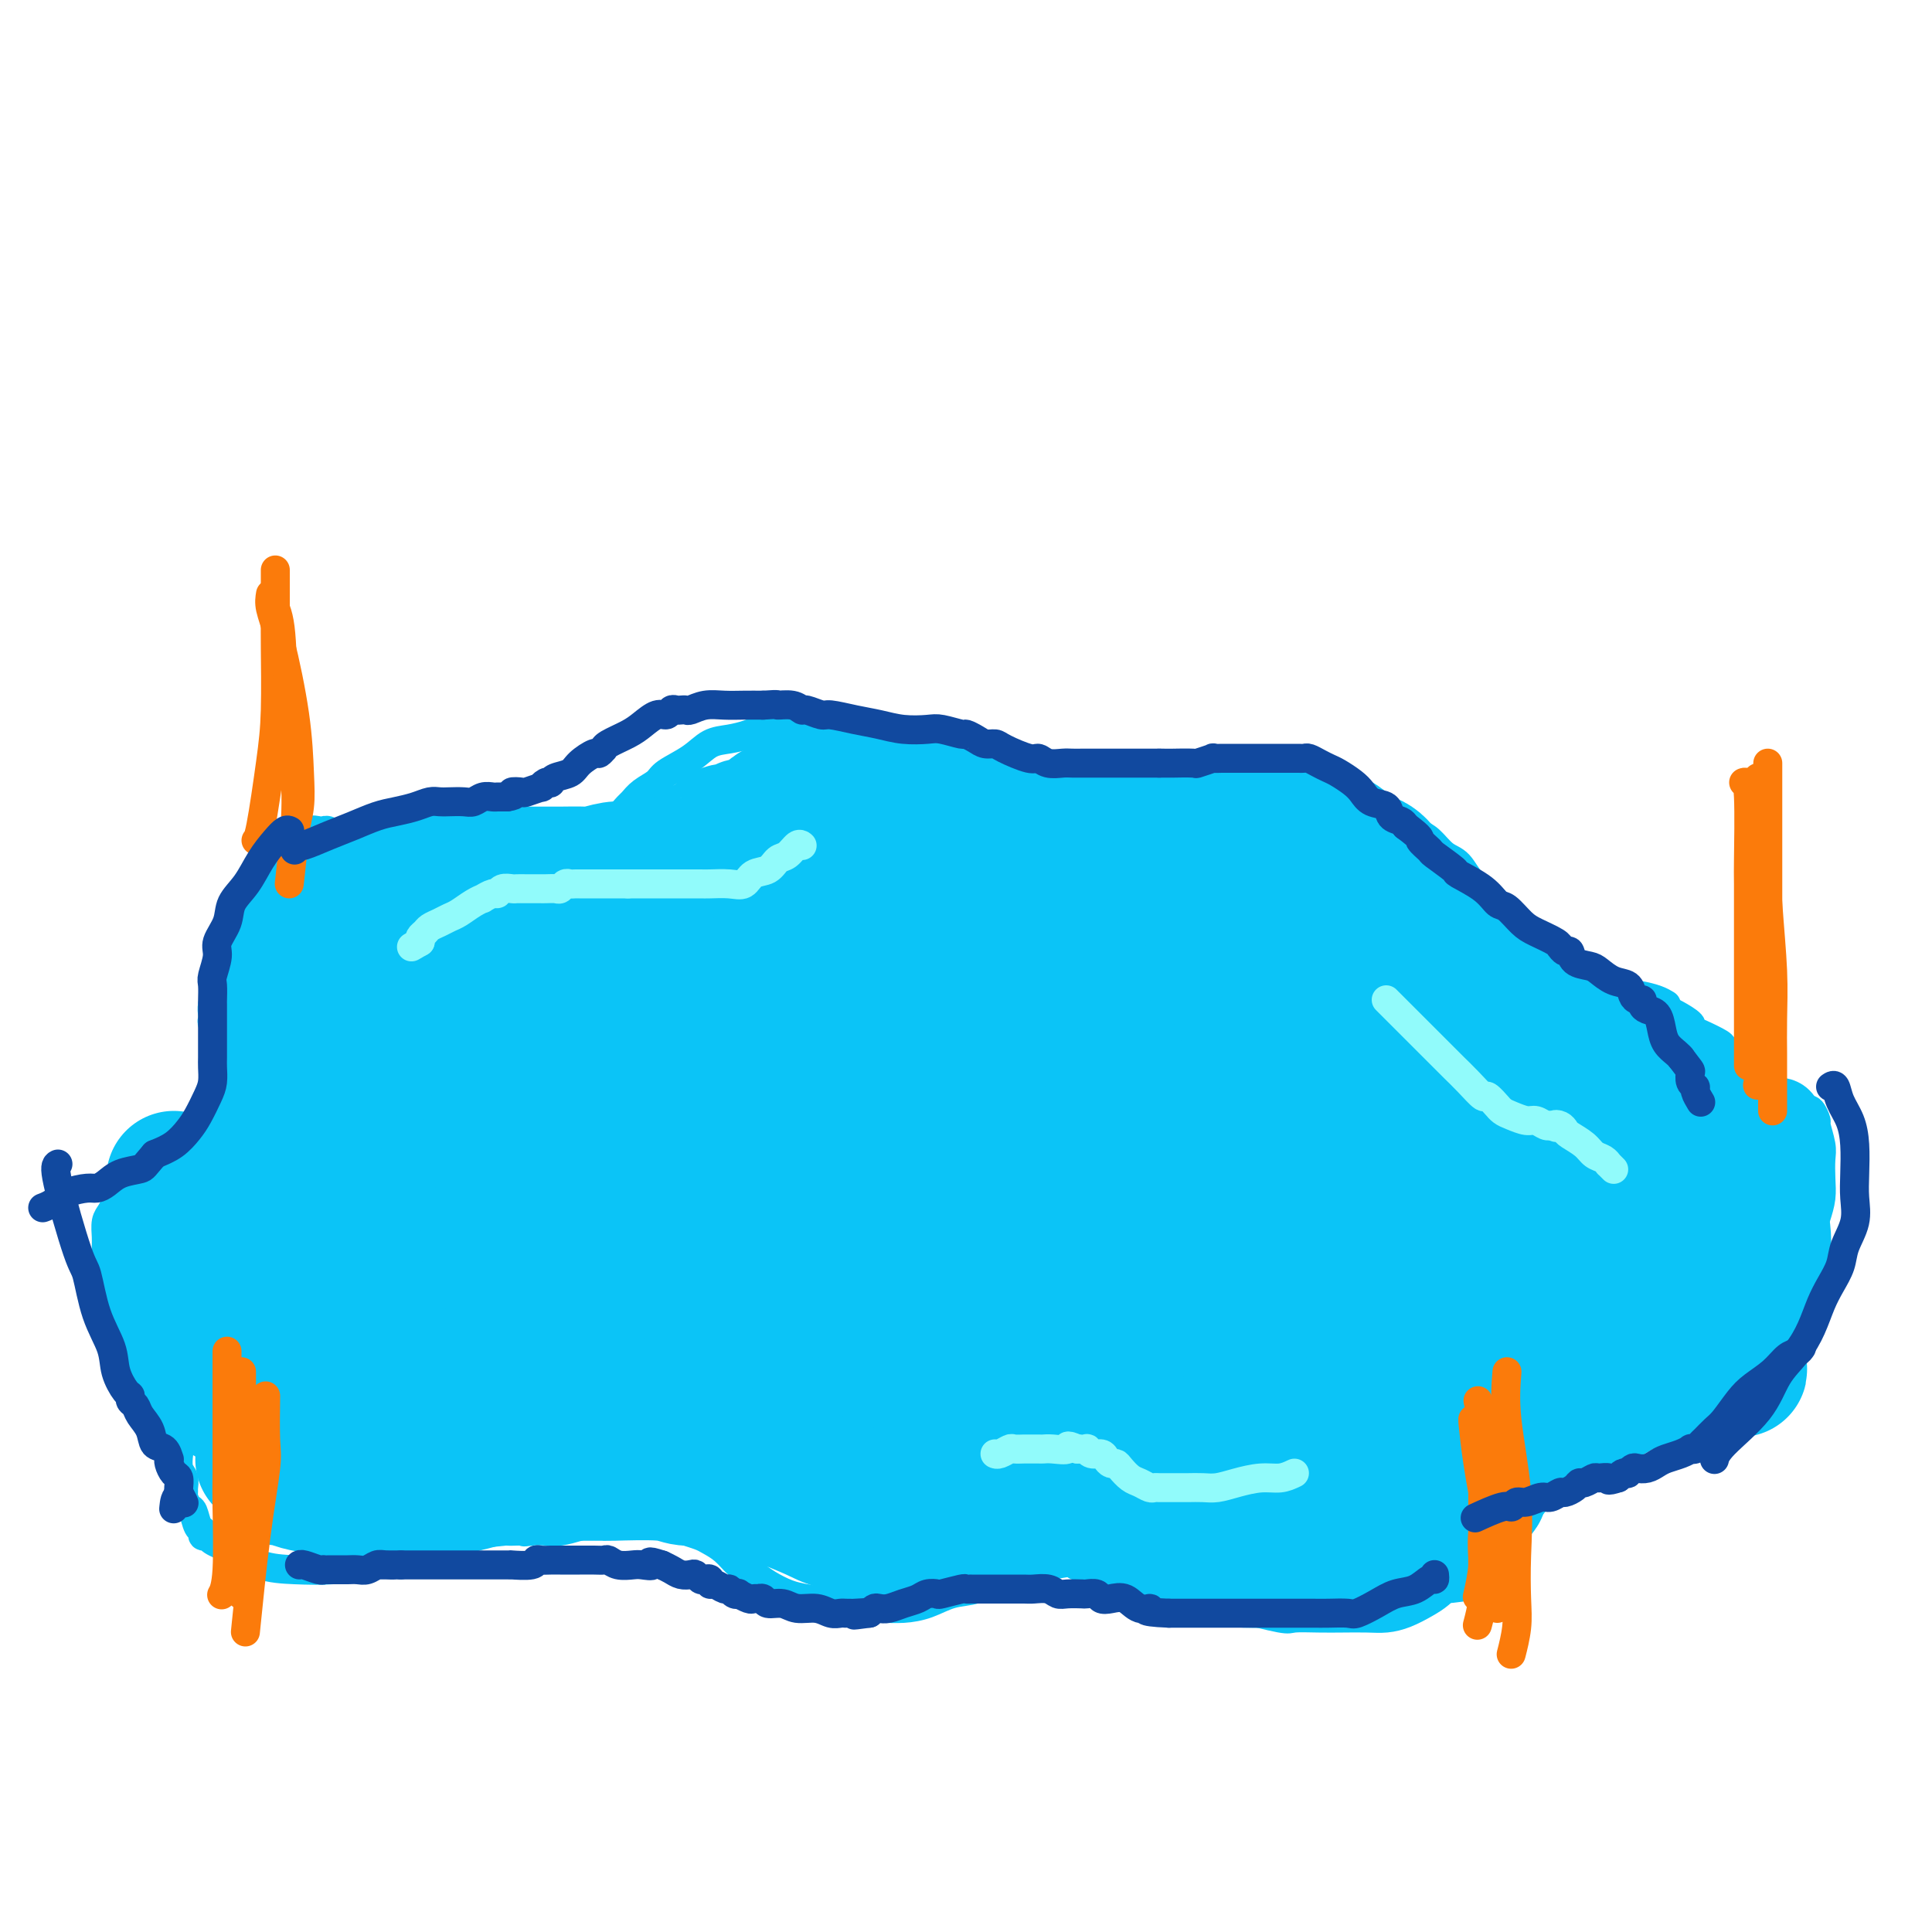 <svg viewBox='0 0 400 400' version='1.1' xmlns='http://www.w3.org/2000/svg' xmlns:xlink='http://www.w3.org/1999/xlink'><g fill='none' stroke='#0BC4F7' stroke-width='6' stroke-linecap='round' stroke-linejoin='round'><path d='M345,208c-0.540,-0.328 -1.081,-0.657 -2,-1c-0.919,-0.343 -2.217,-0.701 -4,-1c-1.783,-0.299 -4.051,-0.538 -6,-1c-1.949,-0.462 -3.579,-1.146 -5,-2c-1.421,-0.854 -2.632,-1.878 -4,-3c-1.368,-1.122 -2.892,-2.342 -4,-3c-1.108,-0.658 -1.801,-0.753 -2,-1c-0.199,-0.247 0.095,-0.645 0,-1c-0.095,-0.355 -0.580,-0.669 -1,-1c-0.420,-0.331 -0.777,-0.681 -1,-1c-0.223,-0.319 -0.314,-0.607 -1,-1c-0.686,-0.393 -1.968,-0.891 -3,-2c-1.032,-1.109 -1.813,-2.829 -3,-4c-1.187,-1.171 -2.781,-1.793 -4,-3c-1.219,-1.207 -2.064,-3.000 -3,-4c-0.936,-1.000 -1.964,-1.207 -3,-2c-1.036,-0.793 -2.082,-2.171 -3,-3c-0.918,-0.829 -1.710,-1.107 -3,-2c-1.290,-0.893 -3.079,-2.400 -4,-3c-0.921,-0.600 -0.973,-0.293 -2,-1c-1.027,-0.707 -3.028,-2.427 -4,-3c-0.972,-0.573 -0.916,-0.001 -1,0c-0.084,0.001 -0.310,-0.571 -1,-1c-0.690,-0.429 -1.845,-0.714 -3,-1'/><path d='M278,163c-3.300,-2.094 -2.549,-1.829 -4,-2c-1.451,-0.171 -5.106,-0.779 -7,-1c-1.894,-0.221 -2.029,-0.055 -2,0c0.029,0.055 0.223,-0.000 -1,0c-1.223,0.000 -3.864,0.055 -5,0c-1.136,-0.055 -0.768,-0.221 -1,0c-0.232,0.221 -1.065,0.830 -2,1c-0.935,0.170 -1.973,-0.098 -3,0c-1.027,0.098 -2.042,0.562 -3,1c-0.958,0.438 -1.860,0.849 -3,1c-1.140,0.151 -2.518,0.040 -4,0c-1.482,-0.040 -3.068,-0.011 -4,0c-0.932,0.011 -1.208,0.003 -2,0c-0.792,-0.003 -2.098,0.000 -3,0c-0.902,-0.000 -1.398,-0.003 -2,0c-0.602,0.003 -1.310,0.012 -2,0c-0.690,-0.012 -1.362,-0.045 -2,0c-0.638,0.045 -1.241,0.166 -2,0c-0.759,-0.166 -1.673,-0.621 -3,-1c-1.327,-0.379 -3.069,-0.683 -4,-1c-0.931,-0.317 -1.053,-0.648 -2,-1c-0.947,-0.352 -2.719,-0.725 -4,-1c-1.281,-0.275 -2.070,-0.452 -3,-1c-0.930,-0.548 -2.000,-1.467 -3,-2c-1.000,-0.533 -1.930,-0.679 -3,-1c-1.070,-0.321 -2.281,-0.817 -3,-1c-0.719,-0.183 -0.947,-0.052 -1,0c-0.053,0.052 0.068,0.024 0,0c-0.068,-0.024 -0.326,-0.045 -1,0c-0.674,0.045 -1.764,0.156 -3,0c-1.236,-0.156 -2.618,-0.578 -4,-1'/><path d='M192,153c-6.940,-1.769 -7.292,-1.192 -8,-1c-0.708,0.192 -1.774,-0.001 -3,0c-1.226,0.001 -2.611,0.196 -4,0c-1.389,-0.196 -2.781,-0.785 -4,-1c-1.219,-0.215 -2.263,-0.058 -3,0c-0.737,0.058 -1.165,0.016 -2,0c-0.835,-0.016 -2.075,-0.005 -3,0c-0.925,0.005 -1.534,0.004 -2,0c-0.466,-0.004 -0.788,-0.012 -1,0c-0.212,0.012 -0.314,0.043 -1,0c-0.686,-0.043 -1.956,-0.160 -3,0c-1.044,0.160 -1.863,0.599 -3,1c-1.137,0.401 -2.593,0.765 -4,1c-1.407,0.235 -2.765,0.342 -4,1c-1.235,0.658 -2.348,1.868 -4,3c-1.652,1.132 -3.842,2.186 -5,3c-1.158,0.814 -1.283,1.388 -2,2c-0.717,0.612 -2.027,1.262 -3,2c-0.973,0.738 -1.611,1.563 -2,2c-0.389,0.437 -0.530,0.485 -1,1c-0.470,0.515 -1.269,1.497 -2,2c-0.731,0.503 -1.392,0.526 -2,1c-0.608,0.474 -1.162,1.399 -2,2c-0.838,0.601 -1.962,0.879 -3,1c-1.038,0.121 -1.992,0.085 -3,0c-1.008,-0.085 -2.071,-0.219 -3,0c-0.929,0.219 -1.724,0.791 -2,1c-0.276,0.209 -0.033,0.056 0,0c0.033,-0.056 -0.145,-0.015 -1,0c-0.855,0.015 -2.387,0.004 -4,0c-1.613,-0.004 -3.306,-0.002 -5,0'/><path d='M103,174c-4.080,0.308 -3.781,0.079 -5,0c-1.219,-0.079 -3.956,-0.007 -6,0c-2.044,0.007 -3.394,-0.050 -5,0c-1.606,0.050 -3.466,0.206 -5,0c-1.534,-0.206 -2.741,-0.773 -4,-1c-1.259,-0.227 -2.572,-0.113 -4,0c-1.428,0.113 -2.973,0.227 -4,0c-1.027,-0.227 -1.535,-0.794 -2,-1c-0.465,-0.206 -0.887,-0.049 -1,0c-0.113,0.049 0.083,-0.009 0,0c-0.083,0.009 -0.445,0.085 -1,0c-0.555,-0.085 -1.305,-0.332 -2,0c-0.695,0.332 -1.337,1.243 -2,2c-0.663,0.757 -1.346,1.360 -2,2c-0.654,0.640 -1.277,1.318 -2,2c-0.723,0.682 -1.544,1.368 -2,2c-0.456,0.632 -0.546,1.211 -1,2c-0.454,0.789 -1.274,1.789 -2,3c-0.726,1.211 -1.360,2.635 -2,4c-0.640,1.365 -1.285,2.673 -2,4c-0.715,1.327 -1.498,2.674 -2,4c-0.502,1.326 -0.723,2.632 -1,4c-0.277,1.368 -0.611,2.800 -1,4c-0.389,1.200 -0.832,2.170 -1,3c-0.168,0.830 -0.059,1.522 0,2c0.059,0.478 0.068,0.744 0,1c-0.068,0.256 -0.214,0.502 0,1c0.214,0.498 0.788,1.250 1,2c0.212,0.750 0.060,1.500 0,2c-0.060,0.500 -0.030,0.750 0,1'/><path d='M45,217c-0.083,3.739 0.710,3.085 1,3c0.290,-0.085 0.079,0.397 0,1c-0.079,0.603 -0.024,1.327 0,2c0.024,0.673 0.018,1.294 0,2c-0.018,0.706 -0.046,1.497 0,2c0.046,0.503 0.168,0.717 0,1c-0.168,0.283 -0.626,0.634 -1,1c-0.374,0.366 -0.663,0.745 -1,1c-0.337,0.255 -0.722,0.386 -1,1c-0.278,0.614 -0.447,1.713 -1,2c-0.553,0.287 -1.488,-0.236 -2,0c-0.512,0.236 -0.599,1.232 -1,2c-0.401,0.768 -1.114,1.309 -2,2c-0.886,0.691 -1.943,1.532 -3,2c-1.057,0.468 -2.114,0.562 -3,1c-0.886,0.438 -1.599,1.219 -2,2c-0.401,0.781 -0.488,1.560 -1,2c-0.512,0.440 -1.447,0.539 -2,1c-0.553,0.461 -0.722,1.282 -1,2c-0.278,0.718 -0.663,1.332 -1,2c-0.337,0.668 -0.626,1.390 -1,2c-0.374,0.610 -0.833,1.110 -1,2c-0.167,0.890 -0.042,2.172 0,3c0.042,0.828 0.000,1.203 0,2c-0.000,0.797 0.040,2.016 0,3c-0.040,0.984 -0.162,1.733 0,3c0.162,1.267 0.607,3.052 1,4c0.393,0.948 0.734,1.058 1,2c0.266,0.942 0.456,2.715 1,4c0.544,1.285 1.441,2.081 2,3c0.559,0.919 0.779,1.959 1,3'/><path d='M28,280c1.499,4.498 2.247,2.243 3,3c0.753,0.757 1.512,4.524 2,6c0.488,1.476 0.705,0.659 1,1c0.295,0.341 0.666,1.838 1,3c0.334,1.162 0.629,1.988 1,3c0.371,1.012 0.817,2.211 1,3c0.183,0.789 0.102,1.167 0,2c-0.102,0.833 -0.224,2.120 0,3c0.224,0.880 0.795,1.353 1,2c0.205,0.647 0.044,1.467 0,2c-0.044,0.533 0.029,0.780 0,1c-0.029,0.220 -0.162,0.412 0,1c0.162,0.588 0.617,1.573 1,2c0.383,0.427 0.695,0.296 1,1c0.305,0.704 0.605,2.244 1,3c0.395,0.756 0.887,0.729 1,1c0.113,0.271 -0.152,0.839 0,1c0.152,0.161 0.722,-0.087 1,0c0.278,0.087 0.263,0.507 1,1c0.737,0.493 2.225,1.057 4,2c1.775,0.943 3.837,2.263 6,3c2.163,0.737 4.426,0.890 7,1c2.574,0.110 5.458,0.177 8,0c2.542,-0.177 4.741,-0.596 7,-1c2.259,-0.404 4.576,-0.791 6,-1c1.424,-0.209 1.953,-0.238 4,-1c2.047,-0.762 5.612,-2.257 8,-3c2.388,-0.743 3.599,-0.735 5,-1c1.401,-0.265 2.993,-0.802 4,-1c1.007,-0.198 1.431,-0.057 2,0c0.569,0.057 1.285,0.028 2,0'/><path d='M107,317c6.310,-1.238 3.086,-0.335 2,0c-1.086,0.335 -0.033,0.100 1,0c1.033,-0.100 2.047,-0.065 3,0c0.953,0.065 1.847,0.161 3,0c1.153,-0.161 2.566,-0.580 4,-1c1.434,-0.420 2.891,-0.842 4,-1c1.109,-0.158 1.871,-0.054 3,0c1.129,0.054 2.624,0.056 4,0c1.376,-0.056 2.633,-0.170 4,0c1.367,0.170 2.845,0.625 4,1c1.155,0.375 1.989,0.671 3,1c1.011,0.329 2.199,0.693 3,1c0.801,0.307 1.214,0.557 2,1c0.786,0.443 1.946,1.078 3,2c1.054,0.922 2.002,2.131 3,3c0.998,0.869 2.045,1.398 3,2c0.955,0.602 1.817,1.275 3,2c1.183,0.725 2.686,1.500 4,2c1.314,0.500 2.440,0.723 4,1c1.560,0.277 3.553,0.608 5,1c1.447,0.392 2.346,0.844 4,1c1.654,0.156 4.063,0.015 6,0c1.937,-0.015 3.403,0.094 5,0c1.597,-0.094 3.326,-0.392 5,-1c1.674,-0.608 3.292,-1.525 5,-2c1.708,-0.475 3.507,-0.509 5,-1c1.493,-0.491 2.682,-1.438 4,-2c1.318,-0.562 2.766,-0.738 4,-1c1.234,-0.262 2.255,-0.609 3,-1c0.745,-0.391 1.213,-0.826 2,-1c0.787,-0.174 1.894,-0.087 3,0'/><path d='M218,324c7.607,-1.379 5.624,-0.328 5,0c-0.624,0.328 0.112,-0.069 2,0c1.888,0.069 4.929,0.603 7,1c2.071,0.397 3.172,0.656 4,1c0.828,0.344 1.385,0.773 2,1c0.615,0.227 1.289,0.250 4,1c2.711,0.750 7.458,2.225 10,3c2.542,0.775 2.878,0.849 3,1c0.122,0.151 0.029,0.380 2,1c1.971,0.620 6.004,1.630 8,2c1.996,0.370 1.955,0.100 3,0c1.045,-0.100 3.178,-0.029 5,0c1.822,0.029 3.334,0.016 5,0c1.666,-0.016 3.485,-0.034 5,0c1.515,0.034 2.726,0.120 4,0c1.274,-0.120 2.610,-0.446 4,-1c1.390,-0.554 2.833,-1.334 4,-2c1.167,-0.666 2.059,-1.216 3,-2c0.941,-0.784 1.932,-1.802 3,-3c1.068,-1.198 2.212,-2.575 3,-4c0.788,-1.425 1.221,-2.897 2,-4c0.779,-1.103 1.904,-1.839 3,-3c1.096,-1.161 2.164,-2.749 3,-4c0.836,-1.251 1.439,-2.165 2,-3c0.561,-0.835 1.079,-1.589 2,-2c0.921,-0.411 2.245,-0.477 3,-1c0.755,-0.523 0.940,-1.502 2,-2c1.060,-0.498 2.996,-0.515 4,-1c1.004,-0.485 1.078,-1.438 2,-2c0.922,-0.562 2.692,-0.732 4,-1c1.308,-0.268 2.154,-0.634 3,-1'/><path d='M334,299c3.468,-1.194 3.137,-0.180 3,0c-0.137,0.180 -0.081,-0.476 1,-1c1.081,-0.524 3.189,-0.918 4,-1c0.811,-0.082 0.327,0.148 1,0c0.673,-0.148 2.503,-0.674 4,-1c1.497,-0.326 2.662,-0.453 4,-1c1.338,-0.547 2.848,-1.513 4,-2c1.152,-0.487 1.946,-0.496 3,-1c1.054,-0.504 2.367,-1.505 3,-2c0.633,-0.495 0.584,-0.485 1,-1c0.416,-0.515 1.295,-1.553 2,-2c0.705,-0.447 1.234,-0.301 2,-1c0.766,-0.699 1.767,-2.244 2,-3c0.233,-0.756 -0.303,-0.723 0,-1c0.303,-0.277 1.444,-0.864 2,-2c0.556,-1.136 0.527,-2.821 1,-4c0.473,-1.179 1.447,-1.851 2,-3c0.553,-1.149 0.683,-2.775 1,-4c0.317,-1.225 0.820,-2.049 1,-3c0.180,-0.951 0.038,-2.028 0,-3c-0.038,-0.972 0.028,-1.837 0,-3c-0.028,-1.163 -0.151,-2.622 0,-4c0.151,-1.378 0.578,-2.674 1,-4c0.422,-1.326 0.841,-2.681 1,-4c0.159,-1.319 0.057,-2.600 0,-4c-0.057,-1.400 -0.071,-2.918 0,-4c0.071,-1.082 0.226,-1.726 0,-3c-0.226,-1.274 -0.834,-3.176 -1,-4c-0.166,-0.824 0.109,-0.568 0,-1c-0.109,-0.432 -0.603,-1.552 -1,-2c-0.397,-0.448 -0.699,-0.224 -1,0'/><path d='M374,230c-1.750,-3.660 -4.625,-3.810 -6,-4c-1.375,-0.190 -1.248,-0.418 -3,-2c-1.752,-1.582 -5.381,-4.517 -7,-6c-1.619,-1.483 -1.228,-1.514 -2,-2c-0.772,-0.486 -2.708,-1.426 -4,-2c-1.292,-0.574 -1.940,-0.781 -2,-1c-0.060,-0.219 0.468,-0.451 0,-1c-0.468,-0.549 -1.934,-1.417 -3,-2c-1.066,-0.583 -1.733,-0.881 -2,-1c-0.267,-0.119 -0.133,-0.060 0,0'/></g>
<g fill='none' stroke='#0BC4F7' stroke-width='28' stroke-linecap='round' stroke-linejoin='round'><path d='M149,218c-1.513,0.400 -3.026,0.800 3,-1c6.026,-1.800 19.592,-5.801 29,-8c9.408,-2.199 14.659,-2.598 23,-3c8.341,-0.402 19.773,-0.809 26,-1c6.227,-0.191 7.248,-0.166 12,0c4.752,0.166 13.235,0.472 19,1c5.765,0.528 8.811,1.277 11,2c2.189,0.723 3.520,1.421 5,2c1.480,0.579 3.108,1.038 3,1c-0.108,-0.038 -1.952,-0.572 -7,-2c-5.048,-1.428 -13.300,-3.750 -23,-6c-9.700,-2.250 -20.850,-4.426 -31,-6c-10.150,-1.574 -19.302,-2.544 -28,-3c-8.698,-0.456 -16.941,-0.397 -24,0c-7.059,0.397 -12.934,1.131 -18,2c-5.066,0.869 -9.324,1.871 -13,3c-3.676,1.129 -6.769,2.385 -10,4c-3.231,1.615 -6.601,3.589 -10,5c-3.399,1.411 -6.828,2.260 -9,3c-2.172,0.740 -3.086,1.370 -4,2'/><path d='M103,213c-5.495,2.273 -2.732,0.956 -1,0c1.732,-0.956 2.434,-1.553 3,-2c0.566,-0.447 0.996,-0.746 4,-2c3.004,-1.254 8.580,-3.464 19,-7c10.420,-3.536 25.683,-8.397 36,-11c10.317,-2.603 15.689,-2.946 22,-4c6.311,-1.054 13.563,-2.818 21,-4c7.437,-1.182 15.060,-1.781 21,-2c5.940,-0.219 10.197,-0.059 14,0c3.803,0.059 7.152,0.016 10,0c2.848,-0.016 5.193,-0.005 7,0c1.807,0.005 3.074,0.004 4,0c0.926,-0.004 1.510,-0.011 2,0c0.490,0.011 0.886,0.039 1,0c0.114,-0.039 -0.052,-0.147 -1,0c-0.948,0.147 -2.676,0.547 -7,0c-4.324,-0.547 -11.243,-2.040 -19,-3c-7.757,-0.960 -16.352,-1.385 -24,-2c-7.648,-0.615 -14.350,-1.419 -20,-2c-5.650,-0.581 -10.250,-0.940 -14,-1c-3.750,-0.060 -6.651,0.180 -9,0c-2.349,-0.180 -4.145,-0.780 -5,-1c-0.855,-0.220 -0.769,-0.059 -1,0c-0.231,0.059 -0.780,0.017 -1,0c-0.220,-0.017 -0.110,-0.008 0,0'/><path d='M165,172c-15.654,-1.348 -4.290,-0.218 0,0c4.290,0.218 1.505,-0.478 1,-1c-0.505,-0.522 1.271,-0.872 3,-1c1.729,-0.128 3.413,-0.035 5,0c1.587,0.035 3.078,0.012 5,0c1.922,-0.012 4.277,-0.014 6,0c1.723,0.014 2.815,0.045 5,0c2.185,-0.045 5.465,-0.166 9,0c3.535,0.166 7.327,0.619 9,1c1.673,0.381 1.226,0.691 3,1c1.774,0.309 5.768,0.618 8,1c2.232,0.382 2.703,0.835 3,1c0.297,0.165 0.422,0.040 1,0c0.578,-0.040 1.611,0.004 2,0c0.389,-0.004 0.135,-0.058 0,0c-0.135,0.058 -0.150,0.228 -1,0c-0.850,-0.228 -2.536,-0.852 -4,-1c-1.464,-0.148 -2.705,0.182 -4,0c-1.295,-0.182 -2.645,-0.875 -4,-1c-1.355,-0.125 -2.714,0.317 -4,0c-1.286,-0.317 -2.500,-1.393 -4,-2c-1.500,-0.607 -3.286,-0.745 -5,-1c-1.714,-0.255 -3.357,-0.628 -5,-1'/><path d='M194,168c-5.365,-1.171 -3.278,-1.098 -3,-1c0.278,0.098 -1.252,0.223 -2,0c-0.748,-0.223 -0.713,-0.792 -1,-1c-0.287,-0.208 -0.895,-0.056 -1,0c-0.105,0.056 0.293,0.015 0,0c-0.293,-0.015 -1.277,-0.004 -2,0c-0.723,0.004 -1.185,0.001 -2,0c-0.815,-0.001 -1.981,-0.000 -3,0c-1.019,0.000 -1.889,-0.001 -3,0c-1.111,0.001 -2.461,0.003 -4,0c-1.539,-0.003 -3.267,-0.012 -4,0c-0.733,0.012 -0.472,0.045 -1,0c-0.528,-0.045 -1.846,-0.167 -3,0c-1.154,0.167 -2.144,0.623 -3,1c-0.856,0.377 -1.577,0.674 -2,1c-0.423,0.326 -0.546,0.680 -1,1c-0.454,0.320 -1.238,0.607 -2,1c-0.762,0.393 -1.504,0.892 -2,1c-0.496,0.108 -0.748,-0.173 -1,0c-0.252,0.173 -0.505,0.802 -1,1c-0.495,0.198 -1.232,-0.035 -2,0c-0.768,0.035 -1.567,0.338 -2,1c-0.433,0.662 -0.500,1.683 -1,2c-0.500,0.317 -1.433,-0.069 -2,0c-0.567,0.069 -0.768,0.593 -1,1c-0.232,0.407 -0.496,0.697 -1,1c-0.504,0.303 -1.249,0.617 -2,1c-0.751,0.383 -1.510,0.834 -2,1c-0.490,0.166 -0.711,0.047 -1,0c-0.289,-0.047 -0.644,-0.024 -1,0'/><path d='M138,179c-4.117,1.950 -0.909,0.326 0,0c0.909,-0.326 -0.480,0.645 -1,1c-0.520,0.355 -0.170,0.095 0,0c0.170,-0.095 0.159,-0.025 0,0c-0.159,0.025 -0.467,0.006 -1,0c-0.533,-0.006 -1.292,0.002 -2,0c-0.708,-0.002 -1.366,-0.015 -2,0c-0.634,0.015 -1.245,0.056 -2,0c-0.755,-0.056 -1.654,-0.211 -3,0c-1.346,0.211 -3.137,0.789 -4,1c-0.863,0.211 -0.797,0.057 -2,0c-1.203,-0.057 -3.676,-0.015 -5,0c-1.324,0.015 -1.498,0.004 -2,0c-0.502,-0.004 -1.330,-0.001 -2,0c-0.670,0.001 -1.182,0.000 -2,0c-0.818,-0.000 -1.943,-0.000 -3,0c-1.057,0.000 -2.048,0.000 -3,0c-0.952,-0.000 -1.866,-0.000 -2,0c-0.134,0.000 0.510,0.000 0,0c-0.510,-0.000 -2.175,-0.001 -3,0c-0.825,0.001 -0.811,0.004 -1,0c-0.189,-0.004 -0.581,-0.016 -1,0c-0.419,0.016 -0.864,0.061 -1,0c-0.136,-0.061 0.038,-0.226 0,0c-0.038,0.226 -0.286,0.845 -1,1c-0.714,0.155 -1.892,-0.154 -3,0c-1.108,0.154 -2.144,0.772 -3,1c-0.856,0.228 -1.530,0.065 -2,0c-0.470,-0.065 -0.735,-0.033 -1,0'/><path d='M86,183c-8.205,0.615 -2.718,0.151 -1,0c1.718,-0.151 -0.332,0.011 -1,0c-0.668,-0.011 0.046,-0.195 0,0c-0.046,0.195 -0.852,0.769 -1,1c-0.148,0.231 0.363,0.118 0,0c-0.363,-0.118 -1.599,-0.242 -2,0c-0.401,0.242 0.033,0.850 0,1c-0.033,0.150 -0.534,-0.156 -1,0c-0.466,0.156 -0.897,0.776 -1,1c-0.103,0.224 0.122,0.054 0,0c-0.122,-0.054 -0.592,0.009 -1,0c-0.408,-0.009 -0.754,-0.090 -1,0c-0.246,0.090 -0.392,0.350 -1,1c-0.608,0.650 -1.679,1.691 -2,2c-0.321,0.309 0.106,-0.114 0,0c-0.106,0.114 -0.746,0.766 -1,1c-0.254,0.234 -0.120,0.049 0,0c0.120,-0.049 0.228,0.039 0,0c-0.228,-0.039 -0.793,-0.204 -1,0c-0.207,0.204 -0.055,0.775 0,1c0.055,0.225 0.015,0.102 0,0c-0.015,-0.102 -0.004,-0.182 0,0c0.004,0.182 0.001,0.626 0,1c-0.001,0.374 -0.000,0.678 0,1c0.000,0.322 0.000,0.664 0,1c-0.000,0.336 -0.000,0.668 0,1'/><path d='M72,195c-0.787,1.332 -0.253,0.162 0,0c0.253,-0.162 0.225,0.685 0,1c-0.225,0.315 -0.649,0.100 -1,0c-0.351,-0.100 -0.630,-0.083 -1,1c-0.370,1.083 -0.832,3.233 -1,4c-0.168,0.767 -0.044,0.150 0,1c0.044,0.850 0.008,3.165 0,4c-0.008,0.835 0.013,0.190 0,1c-0.013,0.810 -0.058,3.075 0,4c0.058,0.925 0.221,0.508 1,1c0.779,0.492 2.175,1.891 3,3c0.825,1.109 1.080,1.929 2,3c0.920,1.071 2.504,2.394 4,3c1.496,0.606 2.902,0.496 5,1c2.098,0.504 4.887,1.622 8,2c3.113,0.378 6.549,0.015 11,0c4.451,-0.015 9.916,0.318 14,0c4.084,-0.318 6.785,-1.285 10,-2c3.215,-0.715 6.942,-1.177 10,-2c3.058,-0.823 5.445,-2.006 8,-3c2.555,-0.994 5.277,-1.797 8,-3c2.723,-1.203 5.448,-2.806 8,-4c2.552,-1.194 4.931,-1.980 7,-3c2.069,-1.020 3.826,-2.275 5,-3c1.174,-0.725 1.764,-0.922 2,-1c0.236,-0.078 0.118,-0.039 0,0'/><path d='M175,203c6.065,-2.626 2.228,-0.692 0,0c-2.228,0.692 -2.845,0.140 -7,0c-4.155,-0.140 -11.847,0.131 -20,1c-8.153,0.869 -16.768,2.337 -24,4c-7.232,1.663 -13.082,3.520 -18,5c-4.918,1.480 -8.905,2.581 -12,4c-3.095,1.419 -5.297,3.154 -7,4c-1.703,0.846 -2.907,0.801 -3,1c-0.093,0.199 0.924,0.641 0,1c-0.924,0.359 -3.788,0.635 3,1c6.788,0.365 23.230,0.818 32,1c8.770,0.182 9.869,0.091 18,0c8.131,-0.091 23.293,-0.184 36,0c12.707,0.184 22.960,0.644 32,1c9.040,0.356 16.869,0.607 28,2c11.131,1.393 25.565,3.927 32,5c6.435,1.073 4.870,0.684 6,1c1.130,0.316 4.956,1.339 7,2c2.044,0.661 2.307,0.962 2,1c-0.307,0.038 -1.185,-0.187 -4,0c-2.815,0.187 -7.568,0.786 -17,1c-9.432,0.214 -23.542,0.042 -37,0c-13.458,-0.042 -26.263,0.045 -38,0c-11.737,-0.045 -22.406,-0.223 -32,0c-9.594,0.223 -18.112,0.847 -26,1c-7.888,0.153 -15.145,-0.165 -20,0c-4.855,0.165 -7.307,0.814 -9,1c-1.693,0.186 -2.627,-0.090 -3,0c-0.373,0.090 -0.187,0.545 0,1'/><path d='M94,241c-28.403,0.762 -7.410,0.166 1,0c8.410,-0.166 4.239,0.098 8,0c3.761,-0.098 15.455,-0.557 28,-1c12.545,-0.443 25.940,-0.868 39,-1c13.060,-0.132 25.786,0.031 38,0c12.214,-0.031 23.916,-0.254 35,0c11.084,0.254 21.549,0.986 30,2c8.451,1.014 14.887,2.309 19,3c4.113,0.691 5.904,0.777 7,1c1.096,0.223 1.497,0.584 1,1c-0.497,0.416 -1.893,0.887 -4,1c-2.107,0.113 -4.924,-0.131 -11,0c-6.076,0.131 -15.412,0.638 -36,1c-20.588,0.362 -52.430,0.580 -68,1c-15.570,0.420 -14.868,1.041 -23,2c-8.132,0.959 -25.098,2.257 -42,4c-16.902,1.743 -33.739,3.932 -41,5c-7.261,1.068 -4.945,1.013 -5,1c-0.055,-0.013 -2.480,0.014 -3,0c-0.520,-0.014 0.865,-0.068 6,-1c5.135,-0.932 14.019,-2.742 26,-5c11.981,-2.258 27.057,-4.965 43,-7c15.943,-2.035 32.752,-3.398 49,-4c16.248,-0.602 31.933,-0.442 46,0c14.067,0.442 26.515,1.165 38,3c11.485,1.835 22.006,4.780 30,7c7.994,2.220 13.460,3.713 17,5c3.540,1.287 5.154,2.368 6,3c0.846,0.632 0.923,0.816 1,1'/><path d='M329,263c7.779,2.632 0.228,1.211 -8,1c-8.228,-0.211 -17.131,0.788 -29,1c-11.869,0.212 -26.702,-0.364 -42,0c-15.298,0.364 -31.061,1.667 -46,3c-14.939,1.333 -29.055,2.697 -42,4c-12.945,1.303 -24.720,2.545 -34,3c-9.280,0.455 -16.066,0.123 -21,0c-4.934,-0.123 -8.018,-0.038 -10,0c-1.982,0.038 -2.863,0.028 -4,0c-1.137,-0.028 -2.528,-0.073 -3,0c-0.472,0.073 -0.023,0.266 1,0c1.023,-0.266 2.620,-0.989 10,-2c7.380,-1.011 20.541,-2.311 35,-3c14.459,-0.689 30.214,-0.768 45,-1c14.786,-0.232 28.603,-0.616 42,0c13.397,0.616 26.373,2.232 38,4c11.627,1.768 21.903,3.688 30,5c8.097,1.312 14.013,2.018 18,3c3.987,0.982 6.043,2.242 7,3c0.957,0.758 0.814,1.016 1,1c0.186,-0.016 0.702,-0.305 0,0c-0.702,0.305 -2.623,1.205 -8,2c-5.377,0.795 -14.212,1.484 -25,2c-10.788,0.516 -23.531,0.860 -36,1c-12.469,0.140 -24.665,0.076 -37,0c-12.335,-0.076 -24.810,-0.165 -36,0c-11.190,0.165 -21.095,0.582 -31,1'/><path d='M144,291c-26.514,0.536 -22.800,0.876 -25,1c-2.200,0.124 -10.315,0.032 -15,0c-4.685,-0.032 -5.940,-0.002 -8,0c-2.060,0.002 -4.924,-0.022 -6,0c-1.076,0.022 -0.364,0.091 -1,0c-0.636,-0.091 -2.621,-0.340 -1,0c1.621,0.340 6.847,1.270 16,2c9.153,0.730 22.233,1.260 33,2c10.767,0.740 19.222,1.690 34,2c14.778,0.310 35.879,-0.021 45,0c9.121,0.021 6.262,0.394 13,0c6.738,-0.394 23.073,-1.555 30,-2c6.927,-0.445 4.446,-0.172 5,0c0.554,0.172 4.144,0.245 6,0c1.856,-0.245 1.978,-0.808 2,-1c0.022,-0.192 -0.054,-0.013 0,0c0.054,0.013 0.240,-0.141 0,0c-0.240,0.141 -0.906,0.576 -3,1c-2.094,0.424 -5.618,0.838 -12,1c-6.382,0.162 -15.624,0.071 -25,0c-9.376,-0.071 -18.886,-0.123 -27,0c-8.114,0.123 -14.832,0.422 -21,0c-6.168,-0.422 -11.785,-1.566 -16,-2c-4.215,-0.434 -7.027,-0.158 -10,0c-2.973,0.158 -6.108,0.196 -8,0c-1.892,-0.196 -2.541,-0.628 -2,0c0.541,0.628 2.270,2.314 4,4'/><path d='M152,299c1.288,1.156 3.509,2.047 6,3c2.491,0.953 5.254,1.968 8,3c2.746,1.032 5.475,2.082 8,3c2.525,0.918 4.845,1.703 8,2c3.155,0.297 7.145,0.105 9,0c1.855,-0.105 1.574,-0.122 4,0c2.426,0.122 7.558,0.383 11,0c3.442,-0.383 5.194,-1.409 7,-2c1.806,-0.591 3.666,-0.747 5,-1c1.334,-0.253 2.141,-0.604 3,-1c0.859,-0.396 1.771,-0.839 2,-1c0.229,-0.161 -0.224,-0.042 0,0c0.224,0.042 1.127,0.008 1,0c-0.127,-0.008 -1.283,0.012 -1,0c0.283,-0.012 2.005,-0.056 -2,1c-4.005,1.056 -13.736,3.211 -18,4c-4.264,0.789 -3.062,0.211 -4,0c-0.938,-0.211 -4.016,-0.057 -7,0c-2.984,0.057 -5.876,0.015 -8,0c-2.124,-0.015 -3.482,-0.004 -5,0c-1.518,0.004 -3.197,0.000 -4,0c-0.803,-0.000 -0.732,0.003 -1,0c-0.268,-0.003 -0.876,-0.011 -1,0c-0.124,0.011 0.236,0.041 0,0c-0.236,-0.041 -1.067,-0.155 -1,0c0.067,0.155 1.034,0.577 2,1'/><path d='M174,311c-7.519,0.867 -1.315,0.034 2,0c3.315,-0.034 3.742,0.732 5,1c1.258,0.268 3.349,0.038 6,0c2.651,-0.038 5.863,0.116 9,0c3.137,-0.116 6.197,-0.504 8,-1c1.803,-0.496 2.347,-1.101 4,-2c1.653,-0.899 4.415,-2.091 7,-3c2.585,-0.909 4.995,-1.535 6,-2c1.005,-0.465 0.607,-0.771 1,-1c0.393,-0.229 1.577,-0.382 2,0c0.423,0.382 0.085,1.300 -1,2c-1.085,0.700 -2.917,1.182 -5,2c-2.083,0.818 -4.416,1.970 -7,3c-2.584,1.030 -5.419,1.936 -8,3c-2.581,1.064 -4.909,2.286 -8,3c-3.091,0.714 -6.946,0.919 -9,1c-2.054,0.081 -2.306,0.037 -3,0c-0.694,-0.037 -1.831,-0.066 -3,0c-1.169,0.066 -2.370,0.228 -3,0c-0.630,-0.228 -0.690,-0.846 -1,-1c-0.310,-0.154 -0.870,0.155 -1,0c-0.130,-0.155 0.170,-0.776 0,-1c-0.170,-0.224 -0.811,-0.053 -1,0c-0.189,0.053 0.074,-0.014 0,0c-0.074,0.014 -0.484,0.107 -1,0c-0.516,-0.107 -1.139,-0.413 -2,-1c-0.861,-0.587 -1.960,-1.453 -3,-2c-1.040,-0.547 -2.020,-0.773 -3,-1'/><path d='M165,311c-2.291,-0.878 -2.018,-0.074 -2,0c0.018,0.074 -0.219,-0.584 -1,-1c-0.781,-0.416 -2.106,-0.591 -1,0c1.106,0.591 4.643,1.948 7,3c2.357,1.052 3.536,1.799 5,2c1.464,0.201 3.215,-0.146 5,0c1.785,0.146 3.604,0.783 5,1c1.396,0.217 2.369,0.013 4,0c1.631,-0.013 3.920,0.165 6,0c2.080,-0.165 3.950,-0.674 6,-1c2.050,-0.326 4.281,-0.468 6,-1c1.719,-0.532 2.926,-1.452 4,-2c1.074,-0.548 2.015,-0.724 3,-1c0.985,-0.276 2.014,-0.651 3,-1c0.986,-0.349 1.931,-0.671 3,-1c1.069,-0.329 2.264,-0.666 3,-1c0.736,-0.334 1.012,-0.667 2,-1c0.988,-0.333 2.687,-0.667 4,-1c1.313,-0.333 2.238,-0.667 3,-1c0.762,-0.333 1.361,-0.667 2,-1c0.639,-0.333 1.320,-0.667 2,-1'/><path d='M234,303c6.999,-2.271 3.996,-1.450 3,-1c-0.996,0.450 0.016,0.527 1,0c0.984,-0.527 1.941,-1.658 3,-2c1.059,-0.342 2.219,0.103 3,0c0.781,-0.103 1.181,-0.756 2,-1c0.819,-0.244 2.055,-0.081 3,0c0.945,0.081 1.599,0.078 2,0c0.401,-0.078 0.548,-0.232 1,0c0.452,0.232 1.208,0.849 2,1c0.792,0.151 1.621,-0.164 2,0c0.379,0.164 0.307,0.807 2,2c1.693,1.193 5.152,2.935 7,4c1.848,1.065 2.084,1.452 3,2c0.916,0.548 2.513,1.257 4,2c1.487,0.743 2.866,1.520 4,2c1.134,0.480 2.024,0.661 3,1c0.976,0.339 2.039,0.835 3,1c0.961,0.165 1.821,-0.001 3,0c1.179,0.001 2.677,0.168 4,0c1.323,-0.168 2.473,-0.671 4,-1c1.527,-0.329 3.433,-0.485 5,-1c1.567,-0.515 2.795,-1.389 4,-2c1.205,-0.611 2.386,-0.960 3,-1c0.614,-0.040 0.662,0.230 1,0c0.338,-0.230 0.967,-0.958 0,-1c-0.967,-0.042 -3.530,0.604 -5,1c-1.470,0.396 -1.849,0.542 -4,1c-2.151,0.458 -6.076,1.229 -10,2'/><path d='M287,312c-5.375,0.852 -9.811,1.482 -14,2c-4.189,0.518 -8.131,0.923 -10,1c-1.869,0.077 -1.664,-0.176 -3,0c-1.336,0.176 -4.214,0.779 -7,1c-2.786,0.221 -5.482,0.059 -8,0c-2.518,-0.059 -4.859,-0.015 -7,0c-2.141,0.015 -4.083,0.003 -5,0c-0.917,-0.003 -0.809,0.005 -1,0c-0.191,-0.005 -0.679,-0.024 -1,0c-0.321,0.024 -0.474,0.090 0,0c0.474,-0.090 1.576,-0.336 3,0c1.424,0.336 3.171,1.252 5,2c1.829,0.748 3.740,1.327 6,2c2.260,0.673 4.869,1.442 7,2c2.131,0.558 3.784,0.907 6,1c2.216,0.093 4.994,-0.069 6,0c1.006,0.069 0.240,0.368 4,0c3.760,-0.368 12.045,-1.405 16,-2c3.955,-0.595 3.581,-0.748 4,-1c0.419,-0.252 1.632,-0.603 3,-1c1.368,-0.397 2.893,-0.838 4,-1c1.107,-0.162 1.798,-0.044 2,0c0.202,0.044 -0.085,0.012 0,0c0.085,-0.012 0.543,-0.006 1,0'/><path d='M298,318c6.204,-0.713 1.715,0.006 0,0c-1.715,-0.006 -0.656,-0.737 0,-1c0.656,-0.263 0.910,-0.059 1,0c0.090,0.059 0.016,-0.029 0,0c-0.016,0.029 0.027,0.174 0,0c-0.027,-0.174 -0.122,-0.666 0,-1c0.122,-0.334 0.463,-0.508 1,-1c0.537,-0.492 1.272,-1.301 2,-2c0.728,-0.699 1.451,-1.288 2,-2c0.549,-0.712 0.923,-1.546 2,-3c1.077,-1.454 2.855,-3.529 4,-5c1.145,-1.471 1.657,-2.337 2,-3c0.343,-0.663 0.519,-1.122 1,-2c0.481,-0.878 1.269,-2.175 2,-3c0.731,-0.825 1.404,-1.176 2,-2c0.596,-0.824 1.114,-2.119 2,-3c0.886,-0.881 2.138,-1.349 3,-2c0.862,-0.651 1.333,-1.485 2,-2c0.667,-0.515 1.529,-0.711 2,-1c0.471,-0.289 0.550,-0.669 1,-1c0.450,-0.331 1.272,-0.611 2,-1c0.728,-0.389 1.361,-0.887 2,-1c0.639,-0.113 1.282,0.159 2,0c0.718,-0.159 1.509,-0.749 2,-1c0.491,-0.251 0.681,-0.164 1,0c0.319,0.164 0.766,0.405 2,0c1.234,-0.405 3.255,-1.455 4,-2c0.745,-0.545 0.213,-0.584 1,-1c0.787,-0.416 2.894,-1.208 5,-2'/><path d='M348,276c5.122,-2.409 3.426,-1.431 3,-1c-0.426,0.431 0.416,0.314 1,0c0.584,-0.314 0.910,-0.826 1,-1c0.090,-0.174 -0.055,-0.009 0,0c0.055,0.009 0.311,-0.136 0,0c-0.311,0.136 -1.189,0.553 -3,1c-1.811,0.447 -4.555,0.924 -7,2c-2.445,1.076 -4.591,2.751 -7,4c-2.409,1.249 -5.082,2.072 -8,3c-2.918,0.928 -6.081,1.961 -9,3c-2.919,1.039 -5.596,2.084 -8,3c-2.404,0.916 -4.537,1.703 -6,2c-1.463,0.297 -2.258,0.102 -3,0c-0.742,-0.102 -1.432,-0.113 -2,0c-0.568,0.113 -1.015,0.351 -1,0c0.015,-0.351 0.493,-1.291 1,-2c0.507,-0.709 1.043,-1.187 2,-2c0.957,-0.813 2.337,-1.961 4,-3c1.663,-1.039 3.611,-1.970 6,-3c2.389,-1.030 5.221,-2.159 8,-3c2.779,-0.841 5.505,-1.395 8,-2c2.495,-0.605 4.760,-1.262 7,-2c2.240,-0.738 4.456,-1.559 6,-2c1.544,-0.441 2.416,-0.503 4,-1c1.584,-0.497 3.881,-1.428 5,-2c1.119,-0.572 1.059,-0.786 1,-1'/><path d='M351,269c7.343,-2.253 6.201,-1.386 6,-1c-0.201,0.386 0.540,0.292 1,0c0.460,-0.292 0.641,-0.780 1,-1c0.359,-0.220 0.898,-0.171 1,0c0.102,0.171 -0.233,0.465 -1,1c-0.767,0.535 -1.966,1.310 -3,2c-1.034,0.690 -1.903,1.293 -3,2c-1.097,0.707 -2.422,1.518 -3,2c-0.578,0.482 -0.410,0.636 -1,1c-0.590,0.364 -1.940,0.939 -3,1c-1.060,0.061 -1.832,-0.391 -3,0c-1.168,0.391 -2.734,1.625 -4,2c-1.266,0.375 -2.234,-0.110 -3,0c-0.766,0.110 -1.330,0.814 -2,1c-0.670,0.186 -1.446,-0.146 -2,0c-0.554,0.146 -0.885,0.771 -1,1c-0.115,0.229 -0.015,0.063 0,0c0.015,-0.063 -0.054,-0.023 0,0c0.054,0.023 0.232,0.029 0,0c-0.232,-0.029 -0.874,-0.093 -1,0c-0.126,0.093 0.265,0.345 1,0c0.735,-0.345 1.813,-1.285 3,-2c1.187,-0.715 2.482,-1.204 4,-2c1.518,-0.796 3.259,-1.898 5,-3'/><path d='M343,273c2.502,-1.548 3.258,-2.418 4,-3c0.742,-0.582 1.471,-0.874 2,-1c0.529,-0.126 0.860,-0.084 1,0c0.140,0.084 0.091,0.210 0,0c-0.091,-0.210 -0.224,-0.755 0,-1c0.224,-0.245 0.806,-0.190 1,0c0.194,0.190 0.002,0.515 0,1c-0.002,0.485 0.188,1.131 0,2c-0.188,0.869 -0.754,1.962 -1,3c-0.246,1.038 -0.170,2.023 -1,3c-0.830,0.977 -2.564,1.946 -4,3c-1.436,1.054 -2.574,2.191 -4,3c-1.426,0.809 -3.141,1.288 -5,2c-1.859,0.712 -3.861,1.655 -5,2c-1.139,0.345 -1.415,0.093 -2,0c-0.585,-0.093 -1.478,-0.025 -2,0c-0.522,0.025 -0.673,0.007 -1,0c-0.327,-0.007 -0.830,-0.002 -1,0c-0.170,0.002 -0.007,0.000 0,0c0.007,-0.000 -0.141,-0.000 0,0c0.141,0.000 0.570,0.000 1,0'/><path d='M326,287c-2.728,1.011 1.954,-1.461 5,-3c3.046,-1.539 4.458,-2.145 6,-3c1.542,-0.855 3.215,-1.957 5,-3c1.785,-1.043 3.683,-2.025 5,-3c1.317,-0.975 2.052,-1.944 3,-3c0.948,-1.056 2.110,-2.199 3,-3c0.890,-0.801 1.507,-1.260 2,-2c0.493,-0.740 0.862,-1.762 1,-3c0.138,-1.238 0.045,-2.692 0,-4c-0.045,-1.308 -0.043,-2.468 0,-4c0.043,-1.532 0.128,-3.435 0,-5c-0.128,-1.565 -0.468,-2.794 -1,-4c-0.532,-1.206 -1.257,-2.391 -4,-5c-2.743,-2.609 -7.505,-6.644 -10,-9c-2.495,-2.356 -2.723,-3.035 -7,-5c-4.277,-1.965 -12.601,-5.217 -19,-8c-6.399,-2.783 -10.872,-5.098 -15,-7c-4.128,-1.902 -7.911,-3.392 -12,-5c-4.089,-1.608 -8.485,-3.333 -13,-5c-4.515,-1.667 -9.150,-3.275 -14,-5c-4.850,-1.725 -9.917,-3.569 -14,-5c-4.083,-1.431 -7.182,-2.451 -9,-3c-1.818,-0.549 -2.353,-0.627 -3,-1c-0.647,-0.373 -1.405,-1.039 -1,-1c0.405,0.039 1.975,0.784 3,1c1.025,0.216 1.507,-0.096 3,0c1.493,0.096 3.998,0.599 8,2c4.002,1.401 9.501,3.701 15,6'/><path d='M263,197c6.894,2.236 10.128,3.827 16,7c5.872,3.173 14.381,7.927 18,10c3.619,2.073 2.348,1.465 6,4c3.652,2.535 12.226,8.214 16,11c3.774,2.786 2.747,2.679 4,4c1.253,1.321 4.786,4.071 7,6c2.214,1.929 3.108,3.036 4,4c0.892,0.964 1.781,1.784 2,2c0.219,0.216 -0.232,-0.173 -1,-1c-0.768,-0.827 -1.853,-2.091 -5,-4c-3.147,-1.909 -8.356,-4.463 -15,-8c-6.644,-3.537 -14.724,-8.058 -22,-12c-7.276,-3.942 -13.749,-7.304 -19,-10c-5.251,-2.696 -9.281,-4.726 -12,-6c-2.719,-1.274 -4.126,-1.793 -5,-2c-0.874,-0.207 -1.213,-0.103 -1,0c0.213,0.103 0.978,0.205 2,1c1.022,0.795 2.302,2.285 5,5c2.698,2.715 6.815,6.657 13,11c6.185,4.343 14.437,9.087 22,14c7.563,4.913 14.437,9.996 21,15c6.563,5.004 12.814,9.929 18,14c5.186,4.071 9.308,7.287 12,10c2.692,2.713 3.956,4.923 5,6c1.044,1.077 1.870,1.022 2,1c0.130,-0.022 -0.435,-0.011 -1,0'/><path d='M355,279c13.350,10.886 -2.276,-0.398 -11,-7c-8.724,-6.602 -10.546,-8.521 -15,-12c-4.454,-3.479 -11.540,-8.516 -17,-13c-5.460,-4.484 -9.295,-8.413 -14,-12c-4.705,-3.587 -10.280,-6.831 -15,-10c-4.720,-3.169 -8.586,-6.264 -12,-9c-3.414,-2.736 -6.378,-5.111 -9,-7c-2.622,-1.889 -4.904,-3.290 -8,-6c-3.096,-2.710 -7.005,-6.730 -9,-9c-1.995,-2.270 -2.074,-2.791 -2,-3c0.074,-0.209 0.302,-0.105 0,0c-0.302,0.105 -1.135,0.212 0,0c1.135,-0.212 4.239,-0.743 7,-1c2.761,-0.257 5.178,-0.239 9,0c3.822,0.239 9.049,0.700 13,1c3.951,0.300 6.625,0.441 9,1c2.375,0.559 4.449,1.538 6,2c1.551,0.462 2.577,0.406 4,1c1.423,0.594 3.242,1.837 5,3c1.758,1.163 3.455,2.245 5,3c1.545,0.755 2.939,1.182 4,2c1.061,0.818 1.790,2.026 3,3c1.210,0.974 2.902,1.715 4,3c1.098,1.285 1.603,3.115 2,4c0.397,0.885 0.685,0.824 1,1c0.315,0.176 0.658,0.588 1,1'/><path d='M316,215c3.832,3.360 0.913,1.759 0,1c-0.913,-0.759 0.181,-0.677 0,-1c-0.181,-0.323 -1.635,-1.051 -4,-2c-2.365,-0.949 -5.640,-2.120 -9,-4c-3.360,-1.880 -6.806,-4.468 -11,-7c-4.194,-2.532 -9.136,-5.008 -13,-7c-3.864,-1.992 -6.651,-3.500 -9,-5c-2.349,-1.500 -4.261,-2.990 -6,-4c-1.739,-1.010 -3.306,-1.539 -5,-2c-1.694,-0.461 -3.515,-0.856 -6,-1c-2.485,-0.144 -5.633,-0.039 -7,0c-1.367,0.039 -0.955,0.011 -1,0c-0.045,-0.011 -0.549,-0.006 -1,0c-0.451,0.006 -0.849,0.012 -1,0c-0.151,-0.012 -0.054,-0.044 0,0c0.054,0.044 0.067,0.164 0,0c-0.067,-0.164 -0.214,-0.611 0,-1c0.214,-0.389 0.788,-0.720 1,-1c0.212,-0.280 0.060,-0.509 1,-1c0.940,-0.491 2.970,-1.246 5,-2'/><path d='M250,178c1.308,-0.972 1.078,-0.901 2,-1c0.922,-0.099 2.994,-0.366 4,-1c1.006,-0.634 0.944,-1.634 2,-2c1.056,-0.366 3.228,-0.098 5,0c1.772,0.098 3.143,0.027 4,0c0.857,-0.027 1.201,-0.010 2,0c0.799,0.010 2.054,0.013 3,0c0.946,-0.013 1.583,-0.042 2,0c0.417,0.042 0.616,0.154 1,0c0.384,-0.154 0.955,-0.576 2,0c1.045,0.576 2.564,2.149 4,3c1.436,0.851 2.789,0.979 4,2c1.211,1.021 2.279,2.935 3,4c0.721,1.065 1.096,1.282 2,2c0.904,0.718 2.337,1.936 3,3c0.663,1.064 0.556,1.973 1,3c0.444,1.027 1.439,2.170 2,3c0.561,0.830 0.686,1.346 1,2c0.314,0.654 0.815,1.445 1,2c0.185,0.555 0.053,0.873 0,1c-0.053,0.127 -0.026,0.064 0,0'/><path d='M258,174c0.467,0.049 0.935,0.098 1,0c0.065,-0.098 -0.271,-0.344 2,0c2.271,0.344 7.149,1.277 10,2c2.851,0.723 3.676,1.235 5,2c1.324,0.765 3.149,1.782 4,2c0.851,0.218 0.729,-0.364 2,1c1.271,1.364 3.935,4.676 5,6c1.065,1.324 0.533,0.662 0,0'/><path d='M284,202c1.221,0.524 2.442,1.048 5,2c2.558,0.952 6.453,2.332 10,4c3.547,1.668 6.746,3.624 9,5c2.254,1.376 3.563,2.171 5,3c1.437,0.829 3.001,1.690 4,2c0.999,0.310 1.433,0.068 2,0c0.567,-0.068 1.267,0.037 2,0c0.733,-0.037 1.500,-0.216 2,0c0.500,0.216 0.732,0.828 1,1c0.268,0.172 0.573,-0.094 1,0c0.427,0.094 0.975,0.549 2,1c1.025,0.451 2.528,0.897 3,1c0.472,0.103 -0.085,-0.137 1,0c1.085,0.137 3.812,0.650 5,1c1.188,0.350 0.836,0.535 1,1c0.164,0.465 0.845,1.208 2,2c1.155,0.792 2.784,1.631 4,2c1.216,0.369 2.020,0.268 3,1c0.980,0.732 2.135,2.298 3,3c0.865,0.702 1.439,0.542 2,1c0.561,0.458 1.109,1.535 2,2c0.891,0.465 2.124,0.317 3,1c0.876,0.683 1.393,2.195 2,3c0.607,0.805 1.303,0.902 2,1'/><path d='M360,239c4.121,3.210 2.425,2.735 2,3c-0.425,0.265 0.422,1.269 1,2c0.578,0.731 0.889,1.189 1,2c0.111,0.811 0.023,1.976 0,3c-0.023,1.024 0.018,1.907 0,3c-0.018,1.093 -0.097,2.395 0,4c0.097,1.605 0.368,3.513 0,5c-0.368,1.487 -1.377,2.553 -2,4c-0.623,1.447 -0.860,3.274 -2,5c-1.140,1.726 -3.183,3.350 -4,4c-0.817,0.650 -0.409,0.325 0,0'/><path d='M361,244c0.225,0.910 0.450,1.819 1,3c0.550,1.181 1.426,2.632 2,4c0.574,1.368 0.846,2.652 1,4c0.154,1.348 0.190,2.759 0,4c-0.190,1.241 -0.606,2.314 -1,3c-0.394,0.686 -0.765,0.987 -1,2c-0.235,1.013 -0.335,2.737 -1,4c-0.665,1.263 -1.895,2.065 -3,3c-1.105,0.935 -2.086,2.002 -3,3c-0.914,0.998 -1.760,1.927 -3,3c-1.240,1.073 -2.872,2.289 -4,3c-1.128,0.711 -1.751,0.917 -2,1c-0.249,0.083 -0.125,0.041 0,0'/><path d='M351,277c-0.184,0.024 -0.368,0.049 -3,2c-2.632,1.951 -7.711,5.829 -13,9c-5.289,3.171 -10.789,5.633 -14,7c-3.211,1.367 -4.134,1.637 -5,2c-0.866,0.363 -1.676,0.818 -2,1c-0.324,0.182 -0.162,0.091 0,0'/><path d='M121,184c-6.040,2.496 -12.079,4.993 -17,7c-4.921,2.007 -8.723,3.525 -11,5c-2.277,1.475 -3.030,2.909 -4,4c-0.970,1.091 -2.158,1.840 -3,3c-0.842,1.160 -1.339,2.731 -2,4c-0.661,1.269 -1.486,2.236 -2,3c-0.514,0.764 -0.719,1.326 -1,2c-0.281,0.674 -0.640,1.461 -1,2c-0.360,0.539 -0.720,0.830 -1,1c-0.280,0.170 -0.480,0.217 0,0c0.480,-0.217 1.638,-0.699 3,-1c1.362,-0.301 2.926,-0.420 5,-1c2.074,-0.580 4.658,-1.619 7,-2c2.342,-0.381 4.442,-0.102 7,0c2.558,0.102 5.573,0.027 7,0c1.427,-0.027 1.265,-0.008 2,0c0.735,0.008 2.368,0.004 4,0'/><path d='M114,211c5.496,-0.464 2.235,-0.125 1,0c-1.235,0.125 -0.443,0.035 0,0c0.443,-0.035 0.539,-0.016 0,0c-0.539,0.016 -1.712,0.030 -3,0c-1.288,-0.030 -2.692,-0.103 -4,0c-1.308,0.103 -2.520,0.381 -4,0c-1.480,-0.381 -3.226,-1.422 -5,-2c-1.774,-0.578 -3.574,-0.694 -5,-1c-1.426,-0.306 -2.477,-0.803 -3,-1c-0.523,-0.197 -0.517,-0.094 -1,0c-0.483,0.094 -1.455,0.179 -2,0c-0.545,-0.179 -0.661,-0.622 -1,-1c-0.339,-0.378 -0.899,-0.690 -2,-1c-1.101,-0.310 -2.744,-0.618 -4,-1c-1.256,-0.382 -2.126,-0.837 -3,-1c-0.874,-0.163 -1.751,-0.035 -2,0c-0.249,0.035 0.129,-0.022 0,0c-0.129,0.022 -0.767,0.124 -1,0c-0.233,-0.124 -0.063,-0.475 0,-1c0.063,-0.525 0.017,-1.223 0,-2c-0.017,-0.777 -0.004,-1.631 0,-2c0.004,-0.369 0.001,-0.253 0,-1c-0.001,-0.747 -0.000,-2.356 0,-3c0.000,-0.644 0.000,-0.322 0,0'/><path d='M75,194c-0.015,-1.618 -0.054,-1.162 0,-1c0.054,0.162 0.200,0.029 0,0c-0.200,-0.029 -0.745,0.047 -1,0c-0.255,-0.047 -0.221,-0.217 -1,0c-0.779,0.217 -2.370,0.819 -3,1c-0.630,0.181 -0.298,-0.061 -2,1c-1.702,1.061 -5.437,3.423 -7,5c-1.563,1.577 -0.955,2.369 -1,3c-0.045,0.631 -0.744,1.100 -1,2c-0.256,0.900 -0.069,2.232 0,3c0.069,0.768 0.021,0.971 0,1c-0.021,0.029 -0.014,-0.117 0,0c0.014,0.117 0.035,0.496 0,1c-0.035,0.504 -0.126,1.133 0,2c0.126,0.867 0.469,1.973 1,3c0.531,1.027 1.251,1.976 2,3c0.749,1.024 1.527,2.123 2,3c0.473,0.877 0.640,1.532 1,2c0.360,0.468 0.911,0.747 1,1c0.089,0.253 -0.285,0.478 0,1c0.285,0.522 1.229,1.339 2,2c0.771,0.661 1.370,1.166 2,2c0.630,0.834 1.293,1.997 2,3c0.707,1.003 1.460,1.847 2,3c0.540,1.153 0.869,2.615 1,4c0.131,1.385 0.066,2.692 0,4'/><path d='M75,243c2.443,5.523 0.552,1.831 0,1c-0.552,-0.831 0.236,1.199 0,3c-0.236,1.801 -1.496,3.372 -2,4c-0.504,0.628 -0.252,0.314 0,0'/><path d='M69,216c-0.994,3.645 -1.989,7.289 -4,12c-2.011,4.711 -5.040,10.487 -7,14c-1.960,3.513 -2.851,4.761 -4,6c-1.149,1.239 -2.557,2.469 -4,4c-1.443,1.531 -2.923,3.363 -4,5c-1.077,1.637 -1.753,3.078 -3,4c-1.247,0.922 -3.067,1.325 -4,2c-0.933,0.675 -0.981,1.621 -1,2c-0.019,0.379 -0.010,0.189 0,0'/><path d='M59,226c-1.517,2.560 -3.033,5.121 -5,9c-1.967,3.879 -4.383,9.078 -7,14c-2.617,4.922 -5.433,9.567 -7,12c-1.567,2.433 -1.883,2.655 -2,3c-0.117,0.345 -0.033,0.813 0,1c0.033,0.187 0.017,0.094 0,0'/><path d='M36,244c-0.860,4.880 -1.720,9.761 -2,13c-0.280,3.239 0.020,4.837 0,6c-0.020,1.163 -0.359,1.892 0,3c0.359,1.108 1.416,2.596 2,4c0.584,1.404 0.696,2.724 1,4c0.304,1.276 0.801,2.507 1,3c0.199,0.493 0.099,0.246 0,0'/><path d='M38,254c-0.182,-0.024 -0.365,-0.047 0,3c0.365,3.047 1.277,9.166 2,14c0.723,4.834 1.257,8.384 2,11c0.743,2.616 1.696,4.297 2,5c0.304,0.703 -0.042,0.426 1,1c1.042,0.574 3.473,1.999 5,3c1.527,1.001 2.149,1.578 3,2c0.851,0.422 1.930,0.687 3,1c1.070,0.313 2.131,0.672 3,1c0.869,0.328 1.547,0.623 2,1c0.453,0.377 0.682,0.834 1,1c0.318,0.166 0.726,0.042 1,0c0.274,-0.042 0.414,-0.000 1,0c0.586,0.000 1.618,-0.041 3,0c1.382,0.041 3.113,0.165 5,0c1.887,-0.165 3.929,-0.619 6,-1c2.071,-0.381 4.169,-0.691 6,-1c1.831,-0.309 3.394,-0.618 5,-1c1.606,-0.382 3.256,-0.836 4,-1c0.744,-0.164 0.583,-0.038 1,0c0.417,0.038 1.411,-0.010 2,0c0.589,0.010 0.774,0.080 1,0c0.226,-0.080 0.493,-0.308 0,-1c-0.493,-0.692 -1.747,-1.846 -3,-3'/><path d='M94,289c-0.700,-0.908 -1.452,-1.179 -3,-2c-1.548,-0.821 -3.894,-2.192 -8,-4c-4.106,-1.808 -9.973,-4.054 -15,-6c-5.027,-1.946 -9.214,-3.592 -12,-5c-2.786,-1.408 -4.170,-2.578 -5,-3c-0.830,-0.422 -1.107,-0.094 -1,0c0.107,0.094 0.596,-0.044 1,0c0.404,0.044 0.723,0.269 2,1c1.277,0.731 3.511,1.968 6,3c2.489,1.032 5.233,1.860 8,3c2.767,1.140 5.558,2.592 8,4c2.442,1.408 4.534,2.772 7,4c2.466,1.228 5.307,2.318 8,3c2.693,0.682 5.239,0.954 7,1c1.761,0.046 2.735,-0.135 4,0c1.265,0.135 2.819,0.585 1,0c-1.819,-0.585 -7.012,-2.206 -11,-3c-3.988,-0.794 -6.770,-0.760 -10,-1c-3.230,-0.240 -6.907,-0.755 -10,-1c-3.093,-0.245 -5.603,-0.219 -7,0c-1.397,0.219 -1.681,0.633 -2,1c-0.319,0.367 -0.673,0.687 -1,1c-0.327,0.313 -0.626,0.618 -1,1c-0.374,0.382 -0.824,0.840 -1,1c-0.176,0.160 -0.077,0.021 0,0c0.077,-0.021 0.134,0.077 0,0c-0.134,-0.077 -0.459,-0.328 0,0c0.459,0.328 1.703,1.237 3,2c1.297,0.763 2.649,1.382 4,2'/><path d='M66,291c2.450,0.918 5.075,1.212 8,2c2.925,0.788 6.151,2.071 9,3c2.849,0.929 5.320,1.503 8,2c2.680,0.497 5.568,0.918 8,1c2.432,0.082 4.406,-0.174 6,0c1.594,0.174 2.807,0.778 4,1c1.193,0.222 2.365,0.062 3,0c0.635,-0.062 0.733,-0.027 1,0c0.267,0.027 0.702,0.046 1,0c0.298,-0.046 0.459,-0.156 0,0c-0.459,0.156 -1.538,0.578 -3,1c-1.462,0.422 -3.308,0.845 -6,1c-2.692,0.155 -6.229,0.041 -9,0c-2.771,-0.041 -4.777,-0.011 -7,0c-2.223,0.011 -4.665,0.003 -6,0c-1.335,-0.003 -1.563,-0.001 -3,0c-1.437,0.001 -4.081,0.000 -5,0c-0.919,-0.000 -0.112,-0.000 0,0c0.112,0.000 -0.469,0.000 -1,0c-0.531,-0.000 -1.010,-0.000 -2,0c-0.990,0.000 -2.489,0.000 -4,0c-1.511,-0.000 -3.032,-0.000 -4,0c-0.968,0.000 -1.383,0.000 -2,0c-0.617,-0.000 -1.435,-0.000 -2,0c-0.565,0.000 -0.876,0.000 -1,0c-0.124,-0.000 -0.062,-0.000 0,0'/><path d='M59,302c-8.426,0.318 -2.990,0.114 -1,0c1.990,-0.114 0.535,-0.136 0,0c-0.535,0.136 -0.150,0.432 0,1c0.150,0.568 0.064,1.409 0,2c-0.064,0.591 -0.107,0.933 0,1c0.107,0.067 0.364,-0.140 1,0c0.636,0.140 1.653,0.628 3,1c1.347,0.372 3.025,0.629 5,1c1.975,0.371 4.245,0.857 6,1c1.755,0.143 2.993,-0.056 6,0c3.007,0.056 7.783,0.366 11,0c3.217,-0.366 4.874,-1.408 7,-2c2.126,-0.592 4.722,-0.733 7,-1c2.278,-0.267 4.239,-0.659 6,-1c1.761,-0.341 3.320,-0.631 5,-1c1.680,-0.369 3.479,-0.817 5,-1c1.521,-0.183 2.763,-0.102 5,0c2.237,0.102 5.468,0.223 7,0c1.532,-0.223 1.365,-0.792 3,-1c1.635,-0.208 5.073,-0.056 7,0c1.927,0.056 2.345,0.015 3,0c0.655,-0.015 1.548,-0.004 2,0c0.452,0.004 0.464,0.001 1,0c0.536,-0.001 1.597,-0.000 2,0c0.403,0.000 0.147,0.000 0,0c-0.147,-0.000 -0.185,-0.000 0,0c0.185,0.000 0.592,0.000 1,0'/><path d='M151,302c12.146,-1.116 3.513,-0.405 1,0c-2.513,0.405 1.096,0.505 3,1c1.904,0.495 2.104,1.387 3,2c0.896,0.613 2.490,0.949 3,1c0.510,0.051 -0.062,-0.181 0,0c0.062,0.181 0.760,0.777 1,1c0.240,0.223 0.024,0.075 0,0c-0.024,-0.075 0.146,-0.076 -1,0c-1.146,0.076 -3.608,0.231 -6,0c-2.392,-0.231 -4.714,-0.846 -7,-1c-2.286,-0.154 -4.536,0.155 -6,0c-1.464,-0.155 -2.143,-0.774 -5,-1c-2.857,-0.226 -7.893,-0.061 -10,0c-2.107,0.061 -1.286,0.016 -2,0c-0.714,-0.016 -2.963,-0.004 -5,0c-2.037,0.004 -3.862,0.001 -6,0c-2.138,-0.001 -4.589,-0.000 -7,0c-2.411,0.000 -4.782,0.000 -7,0c-2.218,-0.000 -4.285,-0.000 -6,0c-1.715,0.000 -3.079,0.001 -4,0c-0.921,-0.001 -1.397,-0.003 -2,0c-0.603,0.003 -1.331,0.012 -2,0c-0.669,-0.012 -1.278,-0.045 -2,0c-0.722,0.045 -1.555,0.167 -2,0c-0.445,-0.167 -0.501,-0.622 -1,-1c-0.499,-0.378 -1.442,-0.679 -2,-1c-0.558,-0.321 -0.731,-0.663 -1,-1c-0.269,-0.337 -0.635,-0.668 -1,-1'/><path d='M77,301c-0.932,-0.840 -0.763,-0.939 -1,-1c-0.237,-0.061 -0.879,-0.084 -1,0c-0.121,0.084 0.279,0.273 0,0c-0.279,-0.273 -1.238,-1.009 -2,-2c-0.762,-0.991 -1.329,-2.237 -2,-3c-0.671,-0.763 -1.448,-1.044 -2,-2c-0.552,-0.956 -0.880,-2.588 -1,-4c-0.120,-1.412 -0.032,-2.603 0,-4c0.032,-1.397 0.009,-3.001 0,-4c-0.009,-0.999 -0.002,-1.395 0,-2c0.002,-0.605 0.000,-1.419 0,-2c-0.000,-0.581 0.001,-0.929 0,-2c-0.001,-1.071 -0.003,-2.864 0,-4c0.003,-1.136 0.012,-1.614 0,-3c-0.012,-1.386 -0.046,-3.681 0,-5c0.046,-1.319 0.170,-1.663 0,-4c-0.170,-2.337 -0.634,-6.667 -1,-9c-0.366,-2.333 -0.634,-2.669 -1,-4c-0.366,-1.331 -0.830,-3.658 -1,-5c-0.170,-1.342 -0.046,-1.699 0,-3c0.046,-1.301 0.012,-3.545 0,-5c-0.012,-1.455 -0.003,-2.122 0,-3c0.003,-0.878 0.001,-1.967 0,-3c-0.001,-1.033 -0.000,-2.009 0,-3c0.000,-0.991 0.000,-1.998 0,-3c-0.000,-1.002 -0.000,-2.001 0,-3c0.000,-0.999 0.000,-2.000 0,-3c-0.000,-1.000 -0.000,-2.000 0,-3c0.000,-1.000 0.000,-2.000 0,-3c-0.000,-1.000 -0.000,-2.000 0,-3'/><path d='M65,206c-0.403,-12.762 0.088,-3.168 0,-1c-0.088,2.168 -0.756,-3.090 -1,-5c-0.244,-1.910 -0.065,-0.472 0,-1c0.065,-0.528 0.018,-3.024 0,-4c-0.018,-0.976 -0.005,-0.434 0,-1c0.005,-0.566 0.002,-2.242 0,-3c-0.002,-0.758 -0.002,-0.600 0,-1c0.002,-0.400 0.004,-1.360 0,-2c-0.004,-0.640 -0.016,-0.960 0,-1c0.016,-0.040 0.060,0.201 0,0c-0.060,-0.201 -0.226,-0.842 0,-1c0.226,-0.158 0.842,0.168 1,0c0.158,-0.168 -0.143,-0.830 0,-1c0.143,-0.170 0.728,0.153 1,0c0.272,-0.153 0.229,-0.783 1,-1c0.771,-0.217 2.355,-0.021 4,0c1.645,0.021 3.351,-0.131 5,0c1.649,0.131 3.241,0.547 5,1c1.759,0.453 3.686,0.945 5,1c1.314,0.055 2.015,-0.325 3,0c0.985,0.325 2.255,1.355 4,2c1.745,0.645 3.966,0.905 5,1c1.034,0.095 0.881,0.025 2,0c1.119,-0.025 3.510,-0.007 5,0c1.490,0.007 2.079,0.002 3,0c0.921,-0.002 2.175,-0.000 3,0c0.825,0.000 1.222,0.000 2,0c0.778,-0.000 1.937,-0.000 3,0c1.063,0.000 2.032,0.000 3,0'/><path d='M119,189c8.844,0.622 3.956,0.178 2,0c-1.956,-0.178 -0.978,-0.089 0,0'/></g>
<g fill='none' stroke='#FB7B0B' stroke-width='6' stroke-linecap='round' stroke-linejoin='round'><path d='M361,162c0.423,-0.153 0.845,-0.305 1,3c0.155,3.305 0.041,10.068 0,13c-0.041,2.932 -0.011,2.034 0,5c0.011,2.966 0.003,9.798 0,14c-0.003,4.202 -0.001,5.776 0,8c0.001,2.224 0.000,5.099 0,8c-0.000,2.901 -0.000,5.829 0,7c0.000,1.171 0.000,0.586 0,0'/><path d='M366,158c-0.000,0.081 -0.001,0.162 0,2c0.001,1.838 0.002,5.434 0,10c-0.002,4.566 -0.008,10.103 0,15c0.008,4.897 0.030,9.155 0,13c-0.030,3.845 -0.113,7.279 0,10c0.113,2.721 0.422,4.729 0,7c-0.422,2.271 -1.575,4.804 -2,6c-0.425,1.196 -0.121,1.056 0,1c0.121,-0.056 0.061,-0.028 0,0'/><path d='M364,161c0.340,2.771 0.679,5.543 1,10c0.321,4.457 0.622,10.601 1,16c0.378,5.399 0.833,10.053 1,14c0.167,3.947 0.045,7.187 0,10c-0.045,2.813 -0.012,5.198 0,7c0.012,1.802 0.003,3.019 0,5c-0.003,1.981 -0.001,4.726 0,6c0.001,1.274 0.000,1.078 0,1c-0.000,-0.078 -0.000,-0.039 0,0'/><path d='M365,162c0.000,-0.225 0.000,-0.451 0,0c-0.000,0.451 -0.000,1.577 0,4c0.000,2.423 0.001,6.143 0,8c-0.001,1.857 -0.004,1.851 0,6c0.004,4.149 0.015,12.454 0,18c-0.015,5.546 -0.056,8.332 0,11c0.056,2.668 0.207,5.218 0,8c-0.207,2.782 -0.774,5.795 -1,7c-0.226,1.205 -0.113,0.603 0,0'/><path d='M56,124c0.791,1.360 1.581,2.720 2,6c0.419,3.280 0.466,8.481 1,14c0.534,5.519 1.556,11.356 2,16c0.444,4.644 0.312,8.097 0,12c-0.312,3.903 -0.803,8.258 -1,10c-0.197,1.742 -0.098,0.871 0,0'/><path d='M57,118c0.004,3.879 0.009,7.757 0,10c-0.009,2.243 -0.030,2.850 0,6c0.030,3.150 0.113,8.844 0,13c-0.113,4.156 -0.422,6.774 -1,11c-0.578,4.226 -1.425,10.061 -2,13c-0.575,2.939 -0.879,2.983 -1,3c-0.121,0.017 -0.061,0.009 0,0'/><path d='M56,123c-0.143,0.845 -0.286,1.691 0,3c0.286,1.309 1.001,3.083 2,7c0.999,3.917 2.282,9.978 3,15c0.718,5.022 0.872,9.006 1,12c0.128,2.994 0.230,4.998 0,7c-0.230,2.002 -0.793,4.000 -1,5c-0.207,1.000 -0.059,1.000 0,1c0.059,0.000 0.030,0.000 0,0'/><path d='M50,284c0.000,1.447 0.000,2.893 0,5c0.000,2.107 0.000,4.873 0,8c0.000,3.127 0.000,6.614 0,10c0.000,3.386 0.000,6.670 0,10c0.000,3.330 0.000,6.704 0,9c0.000,2.296 0.000,3.513 0,4c0.000,0.487 0.000,0.243 0,0'/><path d='M47,280c0.001,-0.317 0.001,-0.633 0,1c-0.001,1.633 -0.004,5.216 0,10c0.004,4.784 0.015,10.771 0,14c-0.015,3.229 -0.056,3.701 0,7c0.056,3.299 0.207,9.427 0,13c-0.207,3.573 -0.774,4.592 -1,5c-0.226,0.408 -0.113,0.204 0,0'/><path d='M55,289c-0.045,3.405 -0.089,6.810 0,9c0.089,2.190 0.313,3.164 0,6c-0.313,2.836 -1.161,7.533 -2,14c-0.839,6.467 -1.668,14.705 -2,18c-0.332,3.295 -0.166,1.648 0,0'/><path d='M312,284c-0.226,2.859 -0.452,5.719 0,10c0.452,4.281 1.581,9.985 2,15c0.419,5.015 0.126,9.341 0,13c-0.126,3.659 -0.085,6.651 0,9c0.085,2.349 0.215,4.056 0,6c-0.215,1.944 -0.776,4.127 -1,5c-0.224,0.873 -0.112,0.437 0,0'/><path d='M306,290c0.423,1.682 0.846,3.365 1,6c0.154,2.635 0.037,6.224 0,10c-0.037,3.776 0.004,7.741 0,11c-0.004,3.259 -0.053,5.812 0,8c0.053,2.188 0.206,4.012 0,6c-0.206,1.988 -0.773,4.139 -1,5c-0.227,0.861 -0.113,0.430 0,0'/><path d='M305,294c-0.069,-0.227 -0.138,-0.454 0,1c0.138,1.454 0.482,4.589 1,8c0.518,3.411 1.211,7.096 2,11c0.789,3.904 1.675,8.026 2,11c0.325,2.974 0.087,4.801 0,6c-0.087,1.199 -0.025,1.771 0,2c0.025,0.229 0.012,0.114 0,0'/><path d='M310,294c0.050,0.826 0.101,1.651 0,3c-0.101,1.349 -0.353,3.221 -1,7c-0.647,3.779 -1.689,9.467 -2,13c-0.311,3.533 0.109,4.913 0,7c-0.109,2.087 -0.745,4.882 -1,6c-0.255,1.118 -0.127,0.559 0,0'/></g>
<g fill='none' stroke='#11499F' stroke-width='6' stroke-linecap='round' stroke-linejoin='round'><path d='M373,279c-0.260,0.380 -0.519,0.761 -1,1c-0.481,0.239 -1.182,0.337 -2,1c-0.818,0.663 -1.752,1.893 -3,3c-1.248,1.107 -2.810,2.093 -4,3c-1.190,0.907 -2.006,1.734 -3,3c-0.994,1.266 -2.164,2.970 -3,4c-0.836,1.030 -1.338,1.387 -2,2c-0.662,0.613 -1.482,1.484 -2,2c-0.518,0.516 -0.732,0.677 -1,1c-0.268,0.323 -0.589,0.808 -1,1c-0.411,0.192 -0.911,0.093 -1,0c-0.089,-0.093 0.233,-0.179 0,0c-0.233,0.179 -1.022,0.623 -2,1c-0.978,0.377 -2.146,0.689 -3,1c-0.854,0.311 -1.396,0.623 -2,1c-0.604,0.377 -1.271,0.819 -2,1c-0.729,0.181 -1.519,0.100 -2,0c-0.481,-0.100 -0.654,-0.220 -1,0c-0.346,0.220 -0.866,0.781 -1,1c-0.134,0.219 0.118,0.098 0,0c-0.118,-0.098 -0.605,-0.171 -1,0c-0.395,0.171 -0.697,0.585 -1,1'/><path d='M335,306c-2.815,0.924 -1.854,0.233 -2,0c-0.146,-0.233 -1.400,-0.007 -2,0c-0.600,0.007 -0.546,-0.204 -1,0c-0.454,0.204 -1.416,0.824 -2,1c-0.584,0.176 -0.790,-0.092 -1,0c-0.210,0.092 -0.426,0.545 -1,1c-0.574,0.455 -1.508,0.910 -2,1c-0.492,0.090 -0.541,-0.187 -1,0c-0.459,0.187 -1.327,0.839 -2,1c-0.673,0.161 -1.149,-0.169 -2,0c-0.851,0.169 -2.075,0.837 -3,1c-0.925,0.163 -1.552,-0.180 -2,0c-0.448,0.180 -0.718,0.883 -1,1c-0.282,0.117 -0.576,-0.353 -2,0c-1.424,0.353 -3.978,1.529 -5,2c-1.022,0.471 -0.511,0.235 0,0'/><path d='M297,326c0.048,0.478 0.096,0.957 0,1c-0.096,0.043 -0.337,-0.349 -1,0c-0.663,0.349 -1.747,1.438 -3,2c-1.253,0.562 -2.674,0.595 -4,1c-1.326,0.405 -2.556,1.180 -4,2c-1.444,0.820 -3.102,1.684 -4,2c-0.898,0.316 -1.036,0.085 -2,0c-0.964,-0.085 -2.753,-0.023 -4,0c-1.247,0.023 -1.951,0.006 -3,0c-1.049,-0.006 -2.445,-0.002 -4,0c-1.555,0.002 -3.271,0.000 -5,0c-1.729,-0.000 -3.471,-0.000 -5,0c-1.529,0.000 -2.844,0.000 -4,0c-1.156,-0.000 -2.154,-0.000 -3,0c-0.846,0.000 -1.539,0.000 -2,0c-0.461,-0.000 -0.690,-0.000 -1,0c-0.310,0.000 -0.702,0.000 -1,0c-0.298,-0.000 -0.503,-0.000 -1,0c-0.497,0.000 -1.285,0.000 -2,0c-0.715,-0.000 -1.358,-0.000 -2,0'/><path d='M242,334c-6.856,-0.259 -4.495,-0.905 -4,-1c0.495,-0.095 -0.874,0.363 -2,0c-1.126,-0.363 -2.008,-1.547 -3,-2c-0.992,-0.453 -2.095,-0.174 -3,0c-0.905,0.174 -1.611,0.242 -2,0c-0.389,-0.242 -0.461,-0.796 -1,-1c-0.539,-0.204 -1.547,-0.058 -2,0c-0.453,0.058 -0.352,0.030 -1,0c-0.648,-0.030 -2.045,-0.061 -3,0c-0.955,0.061 -1.467,0.212 -2,0c-0.533,-0.212 -1.086,-0.789 -2,-1c-0.914,-0.211 -2.189,-0.057 -3,0c-0.811,0.057 -1.157,0.015 -2,0c-0.843,-0.015 -2.181,-0.004 -3,0c-0.819,0.004 -1.118,0.001 -2,0c-0.882,-0.001 -2.345,-0.000 -3,0c-0.655,0.000 -0.501,-0.001 -1,0c-0.499,0.001 -1.651,0.004 -2,0c-0.349,-0.004 0.104,-0.015 0,0c-0.104,0.015 -0.766,0.056 -1,0c-0.234,-0.056 -0.040,-0.208 -1,0c-0.960,0.208 -3.075,0.776 -4,1c-0.925,0.224 -0.660,0.102 -1,0c-0.340,-0.102 -1.285,-0.185 -2,0c-0.715,0.185 -1.200,0.637 -2,1c-0.800,0.363 -1.916,0.636 -3,1c-1.084,0.364 -2.136,0.819 -3,1c-0.864,0.181 -1.540,0.087 -2,0c-0.460,-0.087 -0.703,-0.168 -1,0c-0.297,0.168 -0.649,0.584 -1,1'/><path d='M180,334c-5.842,0.773 -1.946,0.207 -1,0c0.946,-0.207 -1.058,-0.054 -2,0c-0.942,0.054 -0.820,0.011 -1,0c-0.180,-0.011 -0.660,0.012 -1,0c-0.340,-0.012 -0.541,-0.060 -1,0c-0.459,0.060 -1.177,0.227 -2,0c-0.823,-0.227 -1.750,-0.849 -3,-1c-1.250,-0.151 -2.822,0.170 -4,0c-1.178,-0.170 -1.961,-0.830 -3,-1c-1.039,-0.170 -2.334,0.150 -3,0c-0.666,-0.150 -0.702,-0.771 -1,-1c-0.298,-0.229 -0.858,-0.065 -1,0c-0.142,0.065 0.135,0.031 0,0c-0.135,-0.031 -0.680,-0.060 -1,0c-0.320,0.060 -0.415,0.208 -1,0c-0.585,-0.208 -1.661,-0.773 -2,-1c-0.339,-0.227 0.060,-0.118 0,0c-0.060,0.118 -0.580,0.243 -1,0c-0.420,-0.243 -0.739,-0.853 -1,-1c-0.261,-0.147 -0.465,0.171 -1,0c-0.535,-0.171 -1.400,-0.829 -2,-1c-0.600,-0.171 -0.934,0.147 -1,0c-0.066,-0.147 0.138,-0.757 0,-1c-0.138,-0.243 -0.617,-0.117 -1,0c-0.383,0.117 -0.669,0.224 -1,0c-0.331,-0.224 -0.708,-0.781 -1,-1c-0.292,-0.219 -0.501,-0.100 -1,0c-0.499,0.100 -1.288,0.181 -2,0c-0.712,-0.181 -1.346,-0.623 -2,-1c-0.654,-0.377 -1.327,-0.688 -2,-1'/><path d='M137,324c-3.757,-1.239 -2.148,-0.336 -2,0c0.148,0.336 -1.164,0.104 -2,0c-0.836,-0.104 -1.196,-0.080 -2,0c-0.804,0.080 -2.054,0.218 -3,0c-0.946,-0.218 -1.590,-0.790 -2,-1c-0.410,-0.210 -0.585,-0.056 -1,0c-0.415,0.056 -1.070,0.015 -2,0c-0.930,-0.015 -2.137,-0.004 -3,0c-0.863,0.004 -1.384,-0.000 -2,0c-0.616,0.000 -1.328,0.004 -2,0c-0.672,-0.004 -1.306,-0.015 -2,0c-0.694,0.015 -1.449,0.057 -2,0c-0.551,-0.057 -0.897,-0.211 -1,0c-0.103,0.211 0.036,0.789 -1,1c-1.036,0.211 -3.247,0.057 -4,0c-0.753,-0.057 -0.047,-0.015 0,0c0.047,0.015 -0.564,0.004 -1,0c-0.436,-0.004 -0.696,-0.001 -1,0c-0.304,0.001 -0.651,0.000 -1,0c-0.349,-0.000 -0.698,-0.000 -1,0c-0.302,0.000 -0.555,0.000 -1,0c-0.445,-0.000 -1.081,-0.000 -2,0c-0.919,0.000 -2.120,0.000 -3,0c-0.880,-0.000 -1.439,-0.000 -2,0c-0.561,0.000 -1.124,0.000 -2,0c-0.876,-0.000 -2.066,-0.000 -3,0c-0.934,0.000 -1.611,0.000 -2,0c-0.389,-0.000 -0.489,-0.000 -1,0c-0.511,0.000 -1.432,0.000 -2,0c-0.568,-0.000 -0.784,-0.000 -1,0'/><path d='M83,324c-8.772,-0.004 -3.701,-0.015 -2,0c1.701,0.015 0.033,0.057 -1,0c-1.033,-0.057 -1.431,-0.211 -2,0c-0.569,0.211 -1.308,0.789 -2,1c-0.692,0.211 -1.338,0.057 -2,0c-0.662,-0.057 -1.340,-0.015 -2,0c-0.660,0.015 -1.302,0.005 -2,0c-0.698,-0.005 -1.451,-0.005 -2,0c-0.549,0.005 -0.893,0.015 -1,0c-0.107,-0.015 0.024,-0.057 0,0c-0.024,0.057 -0.202,0.211 -1,0c-0.798,-0.211 -2.215,-0.788 -3,-1c-0.785,-0.212 -0.939,-0.061 -1,0c-0.061,0.061 -0.031,0.030 0,0'/><path d='M12,241c-0.402,0.205 -0.805,0.409 0,4c0.805,3.591 2.816,10.567 4,14c1.184,3.433 1.539,3.323 2,5c0.461,1.677 1.028,5.142 2,8c0.972,2.858 2.351,5.109 3,7c0.649,1.891 0.570,3.423 1,5c0.430,1.577 1.371,3.198 2,4c0.629,0.802 0.946,0.784 1,1c0.054,0.216 -0.155,0.668 0,1c0.155,0.332 0.675,0.546 1,1c0.325,0.454 0.455,1.149 1,2c0.545,0.851 1.505,1.860 2,3c0.495,1.140 0.524,2.413 1,3c0.476,0.587 1.398,0.490 2,1c0.602,0.510 0.883,1.627 1,2c0.117,0.373 0.070,0.001 0,0c-0.070,-0.001 -0.162,0.367 0,1c0.162,0.633 0.580,1.530 1,2c0.420,0.470 0.844,0.511 1,1c0.156,0.489 0.045,1.425 0,2c-0.045,0.575 -0.022,0.787 0,1'/><path d='M37,309c2.071,3.976 0.750,1.417 0,1c-0.750,-0.417 -0.929,1.310 -1,2c-0.071,0.690 -0.036,0.345 0,0'/><path d='M60,172c-0.269,-0.139 -0.538,-0.278 -1,0c-0.462,0.278 -1.117,0.972 -2,2c-0.883,1.028 -1.996,2.390 -3,4c-1.004,1.610 -1.900,3.469 -3,5c-1.100,1.531 -2.404,2.736 -3,4c-0.596,1.264 -0.485,2.588 -1,4c-0.515,1.412 -1.655,2.911 -2,4c-0.345,1.089 0.104,1.768 0,3c-0.104,1.232 -0.760,3.015 -1,4c-0.240,0.985 -0.064,1.170 0,2c0.064,0.830 0.017,2.305 0,3c-0.017,0.695 -0.005,0.610 0,1c0.005,0.390 0.001,1.255 0,2c-0.001,0.745 -0.000,1.369 0,2c0.000,0.631 -0.000,1.270 0,2c0.000,0.730 0.001,1.550 0,2c-0.001,0.450 -0.002,0.531 0,1c0.002,0.469 0.009,1.326 0,2c-0.009,0.674 -0.032,1.166 0,2c0.032,0.834 0.120,2.009 0,3c-0.120,0.991 -0.446,1.799 -1,3c-0.554,1.201 -1.334,2.796 -2,4c-0.666,1.204 -1.218,2.016 -2,3c-0.782,0.984 -1.795,2.138 -3,3c-1.205,0.862 -2.603,1.431 -4,2'/><path d='M32,239c-2.180,2.503 -2.129,2.761 -3,3c-0.871,0.239 -2.663,0.458 -4,1c-1.337,0.542 -2.220,1.406 -3,2c-0.780,0.594 -1.456,0.919 -2,1c-0.544,0.081 -0.955,-0.083 -2,0c-1.045,0.083 -2.723,0.414 -4,1c-1.277,0.586 -2.151,1.427 -3,2c-0.849,0.573 -1.671,0.878 -2,1c-0.329,0.122 -0.164,0.061 0,0'/><path d='M61,176c0.430,-0.471 0.859,-0.942 1,-1c0.141,-0.058 -0.007,0.297 1,0c1.007,-0.297 3.168,-1.245 5,-2c1.832,-0.755 3.334,-1.316 5,-2c1.666,-0.684 3.496,-1.490 5,-2c1.504,-0.510 2.681,-0.725 4,-1c1.319,-0.275 2.780,-0.610 4,-1c1.220,-0.390 2.200,-0.836 3,-1c0.800,-0.164 1.421,-0.048 2,0c0.579,0.048 1.114,0.027 2,0c0.886,-0.027 2.121,-0.060 3,0c0.879,0.060 1.401,0.212 2,0c0.599,-0.212 1.274,-0.789 2,-1c0.726,-0.211 1.504,-0.057 2,0c0.496,0.057 0.710,0.015 1,0c0.290,-0.015 0.654,-0.004 1,0c0.346,0.004 0.673,0.002 1,0'/><path d='M105,165c2.583,-0.377 1.042,-0.818 1,-1c-0.042,-0.182 1.417,-0.105 2,0c0.583,0.105 0.290,0.238 1,0c0.710,-0.238 2.425,-0.848 3,-1c0.575,-0.152 0.012,0.152 0,0c-0.012,-0.152 0.529,-0.761 1,-1c0.471,-0.239 0.873,-0.108 1,0c0.127,0.108 -0.022,0.193 0,0c0.022,-0.193 0.215,-0.664 1,-1c0.785,-0.336 2.162,-0.539 3,-1c0.838,-0.461 1.139,-1.181 2,-2c0.861,-0.819 2.283,-1.735 3,-2c0.717,-0.265 0.728,0.123 1,0c0.272,-0.123 0.804,-0.757 1,-1c0.196,-0.243 0.058,-0.095 0,0c-0.058,0.095 -0.034,0.137 0,0c0.034,-0.137 0.079,-0.452 1,-1c0.921,-0.548 2.719,-1.327 4,-2c1.281,-0.673 2.045,-1.238 3,-2c0.955,-0.762 2.101,-1.721 3,-2c0.899,-0.279 1.551,0.121 2,0c0.449,-0.121 0.696,-0.763 1,-1c0.304,-0.237 0.664,-0.067 1,0c0.336,0.067 0.648,0.032 1,0c0.352,-0.032 0.743,-0.061 1,0c0.257,0.061 0.378,0.213 1,0c0.622,-0.213 1.744,-0.789 3,-1c1.256,-0.211 2.646,-0.057 4,0c1.354,0.057 2.673,0.016 4,0c1.327,-0.016 2.664,-0.008 4,0'/><path d='M158,146c3.932,-0.292 2.763,-0.022 3,0c0.237,0.022 1.881,-0.205 3,0c1.119,0.205 1.712,0.843 2,1c0.288,0.157 0.270,-0.165 1,0c0.730,0.165 2.206,0.819 3,1c0.794,0.181 0.905,-0.109 2,0c1.095,0.109 3.173,0.617 5,1c1.827,0.383 3.404,0.643 5,1c1.596,0.357 3.211,0.813 5,1c1.789,0.187 3.753,0.105 5,0c1.247,-0.105 1.776,-0.235 3,0c1.224,0.235 3.144,0.833 4,1c0.856,0.167 0.649,-0.097 1,0c0.351,0.097 1.260,0.556 2,1c0.740,0.444 1.311,0.874 2,1c0.689,0.126 1.496,-0.054 2,0c0.504,0.054 0.705,0.340 2,1c1.295,0.660 3.683,1.693 5,2c1.317,0.307 1.561,-0.114 2,0c0.439,0.114 1.073,0.763 2,1c0.927,0.237 2.148,0.064 3,0c0.852,-0.064 1.336,-0.017 2,0c0.664,0.017 1.510,0.005 2,0c0.490,-0.005 0.626,-0.001 1,0c0.374,0.001 0.986,0.000 2,0c1.014,-0.000 2.429,-0.000 3,0c0.571,0.000 0.297,0.000 1,0c0.703,-0.000 2.381,-0.000 3,0c0.619,0.000 0.177,0.000 1,0c0.823,-0.000 2.912,-0.000 5,0'/><path d='M240,158c3.997,0.004 2.491,0.015 3,0c0.509,-0.015 3.033,-0.057 4,0c0.967,0.057 0.378,0.211 1,0c0.622,-0.211 2.456,-0.789 3,-1c0.544,-0.211 -0.201,-0.057 0,0c0.201,0.057 1.349,0.015 2,0c0.651,-0.015 0.804,-0.004 1,0c0.196,0.004 0.434,0.001 1,0c0.566,-0.001 1.461,-0.000 2,0c0.539,0.000 0.722,0.000 1,0c0.278,-0.000 0.651,-0.000 1,0c0.349,0.000 0.673,0.000 1,0c0.327,-0.000 0.659,0.000 1,0c0.341,-0.000 0.693,-0.000 1,0c0.307,0.000 0.569,0.000 1,0c0.431,-0.000 1.032,-0.001 2,0c0.968,0.001 2.304,0.003 3,0c0.696,-0.003 0.753,-0.012 1,0c0.247,0.012 0.684,0.044 1,0c0.316,-0.044 0.511,-0.163 1,0c0.489,0.163 1.272,0.610 2,1c0.728,0.390 1.401,0.724 2,1c0.599,0.276 1.124,0.492 2,1c0.876,0.508 2.103,1.306 3,2c0.897,0.694 1.462,1.285 2,2c0.538,0.715 1.047,1.553 2,2c0.953,0.447 2.348,0.501 3,1c0.652,0.499 0.560,1.442 1,2c0.440,0.558 1.411,0.731 2,1c0.589,0.269 0.794,0.635 1,1'/><path d='M291,171c3.651,2.728 2.778,2.547 3,3c0.222,0.453 1.540,1.541 2,2c0.460,0.459 0.063,0.288 1,1c0.937,0.712 3.209,2.307 4,3c0.791,0.693 0.102,0.483 1,1c0.898,0.517 3.383,1.762 5,3c1.617,1.238 2.367,2.468 3,3c0.633,0.532 1.151,0.367 2,1c0.849,0.633 2.031,2.063 3,3c0.969,0.937 1.727,1.380 3,2c1.273,0.620 3.063,1.418 4,2c0.937,0.582 1.023,0.947 1,1c-0.023,0.053 -0.154,-0.207 0,0c0.154,0.207 0.593,0.880 1,1c0.407,0.120 0.783,-0.315 1,0c0.217,0.315 0.275,1.379 1,2c0.725,0.621 2.117,0.800 3,1c0.883,0.200 1.259,0.422 2,1c0.741,0.578 1.849,1.513 3,2c1.151,0.487 2.346,0.526 3,1c0.654,0.474 0.766,1.384 1,2c0.234,0.616 0.591,0.937 1,1c0.409,0.063 0.869,-0.132 1,0c0.131,0.132 -0.068,0.591 0,1c0.068,0.409 0.403,0.768 1,1c0.597,0.232 1.456,0.339 2,1c0.544,0.661 0.775,1.878 1,3c0.225,1.122 0.445,2.148 1,3c0.555,0.852 1.444,1.529 2,2c0.556,0.471 0.778,0.735 1,1'/><path d='M348,219c2.172,2.893 2.102,2.625 2,3c-0.102,0.375 -0.237,1.393 0,2c0.237,0.607 0.847,0.802 1,1c0.153,0.198 -0.151,0.400 0,1c0.151,0.600 0.757,1.600 1,2c0.243,0.400 0.121,0.200 0,0'/><path d='M379,225c0.362,-0.248 0.724,-0.497 1,0c0.276,0.497 0.466,1.738 1,3c0.534,1.262 1.413,2.545 2,4c0.587,1.455 0.882,3.081 1,5c0.118,1.919 0.057,4.130 0,6c-0.057,1.870 -0.112,3.399 0,5c0.112,1.601 0.392,3.273 0,5c-0.392,1.727 -1.455,3.507 -2,5c-0.545,1.493 -0.571,2.699 -1,4c-0.429,1.301 -1.263,2.698 -2,4c-0.737,1.302 -1.379,2.509 -2,4c-0.621,1.491 -1.220,3.267 -2,5c-0.780,1.733 -1.740,3.424 -3,5c-1.260,1.576 -2.821,3.035 -4,5c-1.179,1.965 -1.976,4.434 -4,7c-2.024,2.566 -5.276,5.229 -7,7c-1.724,1.771 -1.921,2.649 -2,3c-0.079,0.351 -0.039,0.176 0,0'/></g>
<g fill='none' stroke='#91FBFB' stroke-width='6' stroke-linecap='round' stroke-linejoin='round'><path d='M166,175c0.066,0.057 0.132,0.113 0,0c-0.132,-0.113 -0.462,-0.397 -1,0c-0.538,0.397 -1.284,1.473 -2,2c-0.716,0.527 -1.401,0.505 -2,1c-0.599,0.495 -1.113,1.506 -2,2c-0.887,0.494 -2.148,0.472 -3,1c-0.852,0.528 -1.296,1.606 -2,2c-0.704,0.394 -1.670,0.106 -3,0c-1.330,-0.106 -3.025,-0.028 -4,0c-0.975,0.028 -1.229,0.008 -2,0c-0.771,-0.008 -2.057,-0.002 -3,0c-0.943,0.002 -1.541,0.001 -2,0c-0.459,-0.001 -0.777,-0.000 -1,0c-0.223,0.000 -0.350,0.000 -1,0c-0.650,-0.000 -1.824,-0.000 -3,0c-1.176,0.000 -2.355,0.000 -3,0c-0.645,-0.000 -0.756,-0.000 -1,0c-0.244,0.000 -0.622,0.000 -1,0'/><path d='M130,183c-3.845,0.000 -1.457,0.000 -1,0c0.457,-0.000 -1.015,-0.000 -2,0c-0.985,0.000 -1.482,0.000 -2,0c-0.518,-0.000 -1.056,-0.001 -2,0c-0.944,0.001 -2.295,0.004 -3,0c-0.705,-0.004 -0.765,-0.015 -1,0c-0.235,0.015 -0.644,0.057 -1,0c-0.356,-0.057 -0.660,-0.211 -1,0c-0.340,0.211 -0.715,0.789 -1,1c-0.285,0.211 -0.478,0.057 -1,0c-0.522,-0.057 -1.373,-0.015 -2,0c-0.627,0.015 -1.032,0.004 -1,0c0.032,-0.004 0.499,-0.002 0,0c-0.499,0.002 -1.965,0.005 -3,0c-1.035,-0.005 -1.638,-0.016 -2,0c-0.362,0.016 -0.483,0.061 -1,0c-0.517,-0.061 -1.430,-0.227 -2,0c-0.570,0.227 -0.799,0.847 -1,1c-0.201,0.153 -0.375,-0.163 -1,0c-0.625,0.163 -1.700,0.803 -2,1c-0.300,0.197 0.177,-0.049 0,0c-0.177,0.049 -1.007,0.394 -2,1c-0.993,0.606 -2.150,1.472 -3,2c-0.850,0.528 -1.394,0.719 -2,1c-0.606,0.281 -1.273,0.653 -2,1c-0.727,0.347 -1.515,0.670 -2,1c-0.485,0.330 -0.669,0.666 -1,1c-0.331,0.334 -0.809,0.667 -1,1c-0.191,0.333 -0.096,0.667 0,1'/><path d='M87,195c-3.167,1.833 -1.583,0.917 0,0'/><path d='M287,207c1.015,1.015 2.031,2.031 3,3c0.969,0.969 1.892,1.892 3,3c1.108,1.108 2.401,2.401 3,3c0.599,0.599 0.504,0.504 1,1c0.496,0.496 1.585,1.585 2,2c0.415,0.415 0.158,0.158 0,0c-0.158,-0.158 -0.217,-0.216 0,0c0.217,0.216 0.711,0.707 1,1c0.289,0.293 0.372,0.387 1,1c0.628,0.613 1.800,1.743 3,3c1.200,1.257 2.429,2.641 3,3c0.571,0.359 0.484,-0.308 1,0c0.516,0.308 1.637,1.589 2,2c0.363,0.411 -0.030,-0.049 0,0c0.030,0.049 0.484,0.605 1,1c0.516,0.395 1.095,0.628 2,1c0.905,0.372 2.138,0.884 3,1c0.862,0.116 1.355,-0.165 2,0c0.645,0.165 1.443,0.775 2,1c0.557,0.225 0.873,0.064 1,0c0.127,-0.064 0.063,-0.032 0,0'/><path d='M321,233c2.347,0.942 1.213,0.297 1,0c-0.213,-0.297 0.495,-0.244 1,0c0.505,0.244 0.807,0.681 1,1c0.193,0.319 0.276,0.520 1,1c0.724,0.480 2.088,1.238 3,2c0.912,0.762 1.373,1.529 2,2c0.627,0.471 1.422,0.648 2,1c0.578,0.352 0.939,0.879 1,1c0.061,0.121 -0.180,-0.163 0,0c0.180,0.163 0.779,0.775 1,1c0.221,0.225 0.063,0.064 0,0c-0.063,-0.064 -0.032,-0.032 0,0'/><path d='M268,305c-0.939,0.445 -1.878,0.890 -3,1c-1.122,0.110 -2.426,-0.114 -4,0c-1.574,0.114 -3.419,0.566 -5,1c-1.581,0.434 -2.899,0.848 -4,1c-1.101,0.152 -1.986,0.041 -3,0c-1.014,-0.041 -2.156,-0.011 -3,0c-0.844,0.011 -1.391,0.004 -2,0c-0.609,-0.004 -1.279,-0.004 -2,0c-0.721,0.004 -1.491,0.013 -2,0c-0.509,-0.013 -0.756,-0.048 -1,0c-0.244,0.048 -0.485,0.181 -1,0c-0.515,-0.181 -1.304,-0.675 -2,-1c-0.696,-0.325 -1.300,-0.482 -2,-1c-0.700,-0.518 -1.496,-1.397 -2,-2c-0.504,-0.603 -0.716,-0.931 -1,-1c-0.284,-0.069 -0.641,0.121 -1,0c-0.359,-0.121 -0.722,-0.554 -1,-1c-0.278,-0.446 -0.472,-0.904 -1,-1c-0.528,-0.096 -1.389,0.170 -2,0c-0.611,-0.170 -0.972,-0.777 -1,-1c-0.028,-0.223 0.278,-0.064 0,0c-0.278,0.064 -1.139,0.032 -2,0'/><path d='M223,300c-2.776,-1.238 -1.718,-0.332 -2,0c-0.282,0.332 -1.906,0.089 -3,0c-1.094,-0.089 -1.659,-0.024 -2,0c-0.341,0.024 -0.457,0.005 -1,0c-0.543,-0.005 -1.511,0.002 -2,0c-0.489,-0.002 -0.499,-0.015 -1,0c-0.501,0.015 -1.493,0.056 -2,0c-0.507,-0.056 -0.528,-0.211 -1,0c-0.472,0.211 -1.396,0.788 -2,1c-0.604,0.212 -0.887,0.061 -1,0c-0.113,-0.061 -0.057,-0.030 0,0'/></g>
</svg>